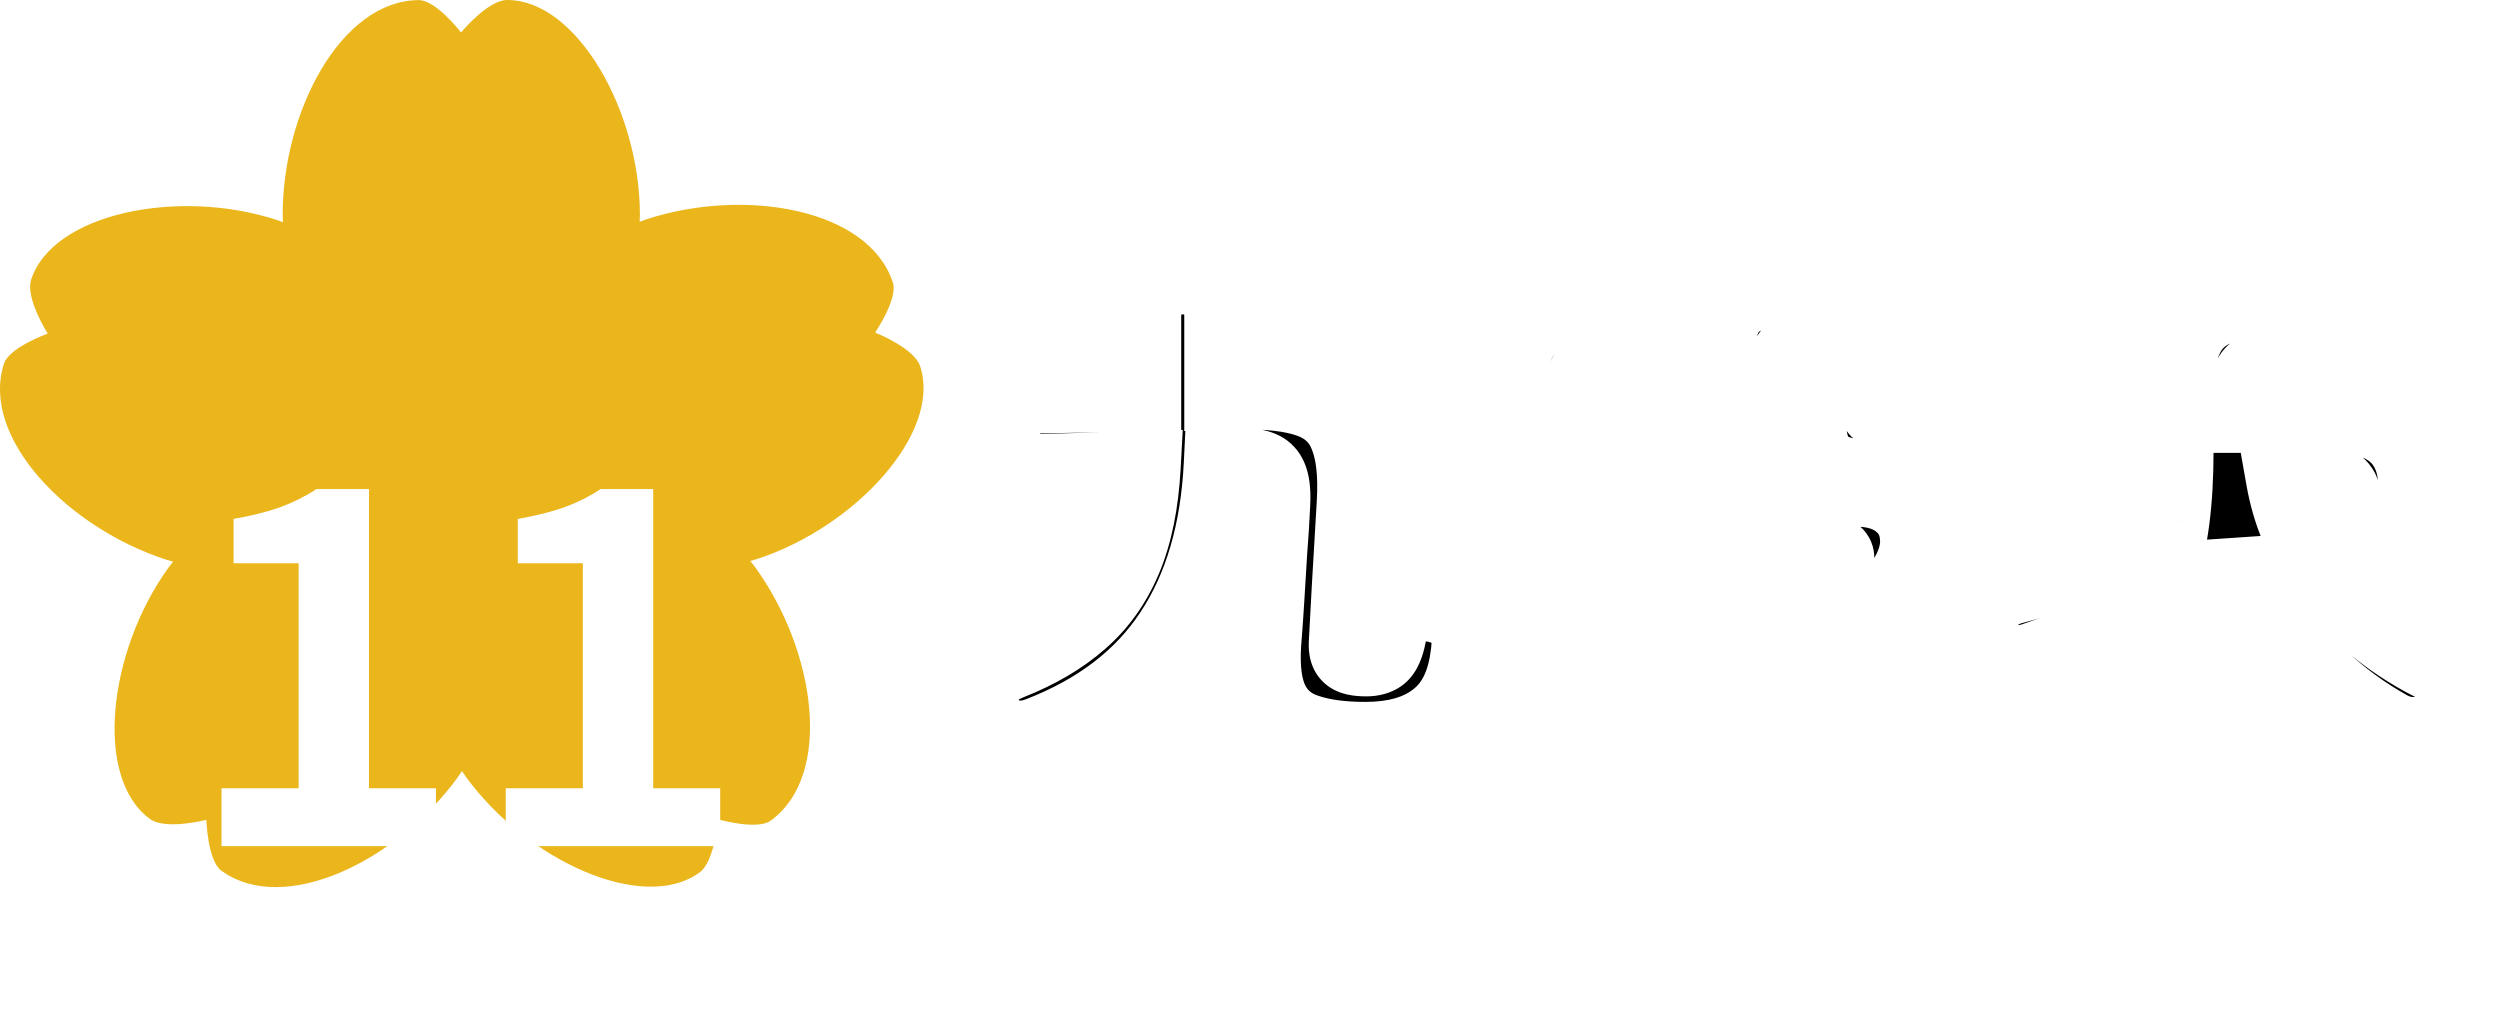 <svg width="157" height="65" viewBox="0 0 157 65" fill="none" xmlns="http://www.w3.org/2000/svg">
<mask id="path-1-outside-1_143_315" maskUnits="userSpaceOnUse" x="59" y="15" width="98" height="35" fill="black">
<rect fill="white" x="59" y="15" width="98" height="35"/>
<path d="M85.738 46.314C84.279 46.314 83.059 46.148 82.079 45.814C81.12 45.501 80.421 44.917 79.984 44.062C79.546 43.208 79.379 41.988 79.483 40.403C79.546 39.653 79.608 38.777 79.671 37.776C79.734 36.776 79.796 35.743 79.859 34.68C79.942 33.617 80.004 32.627 80.046 31.709C80.109 30.646 79.973 29.937 79.64 29.582C79.327 29.228 78.649 29.072 77.607 29.113L76.575 29.145C76.366 33.377 75.334 36.89 73.479 39.684C71.644 42.478 68.892 44.584 65.222 46.002C64.534 46.273 63.877 46.304 63.252 46.095C62.626 45.887 62.168 45.428 61.876 44.719C61.605 44.094 61.615 43.51 61.907 42.968C62.22 42.405 62.73 41.988 63.439 41.717C65.233 41.008 66.723 40.132 67.912 39.09C69.121 38.047 70.059 36.734 70.726 35.149C71.394 33.565 71.79 31.615 71.915 29.301L65.41 29.489C64.784 29.509 64.242 29.301 63.783 28.863C63.346 28.425 63.116 27.904 63.095 27.299C63.075 26.674 63.273 26.132 63.69 25.673C64.127 25.214 64.659 24.985 65.285 24.985L71.946 24.86V19.856C71.946 19.126 72.175 18.553 72.634 18.136C73.093 17.719 73.645 17.51 74.292 17.51C74.938 17.51 75.48 17.719 75.918 18.136C76.377 18.553 76.606 19.126 76.606 19.856V24.766L77.638 24.735C79.619 24.693 81.151 24.87 82.235 25.267C83.32 25.663 84.06 26.372 84.456 27.393C84.873 28.394 85.029 29.791 84.925 31.584C84.8 33.627 84.696 35.4 84.612 36.901C84.529 38.381 84.466 39.549 84.425 40.403C84.404 40.8 84.487 41.081 84.675 41.248C84.862 41.415 85.238 41.498 85.801 41.498C86.218 41.498 86.541 41.404 86.77 41.217C87.02 41.008 87.208 40.581 87.333 39.934C87.458 39.225 87.813 38.704 88.397 38.371C89.001 38.016 89.668 37.954 90.398 38.183C91.128 38.371 91.618 38.704 91.868 39.184C92.118 39.663 92.191 40.268 92.087 40.998C91.878 42.853 91.232 44.198 90.148 45.032C89.085 45.887 87.615 46.314 85.738 46.314ZM97.185 46.877C96.58 46.877 96.059 46.679 95.621 46.283C95.204 45.908 94.996 45.376 94.996 44.688V42.217C94.287 42.301 93.713 42.165 93.275 41.811C92.858 41.435 92.608 40.956 92.525 40.372C92.462 39.767 92.598 39.236 92.931 38.777C93.286 38.318 93.817 38.047 94.526 37.964L94.996 37.901V24.141C94.996 22.598 95.319 21.451 95.965 20.7C96.611 19.95 97.695 19.408 99.218 19.074C100.052 18.887 100.948 18.678 101.907 18.449C102.866 18.198 103.7 18 104.409 17.854C105.097 17.688 105.671 17.729 106.129 17.98C106.609 18.209 106.922 18.563 107.067 19.043C107.234 19.585 107.203 20.117 106.974 20.638C106.765 21.159 106.338 21.503 105.691 21.67C104.962 21.858 104.19 22.024 103.377 22.17C102.564 22.316 101.792 22.462 101.063 22.608C100.375 22.712 99.916 22.879 99.687 23.109C99.478 23.338 99.374 23.817 99.374 24.547H103.596C104.201 24.547 104.68 24.745 105.035 25.141C105.41 25.517 105.598 25.986 105.598 26.549C105.598 27.091 105.41 27.56 105.035 27.956C104.68 28.352 104.201 28.55 103.596 28.55H99.374V30.708H103.596C104.201 30.708 104.68 30.906 105.035 31.302C105.41 31.678 105.598 32.147 105.598 32.71C105.598 33.252 105.41 33.721 105.035 34.117C104.68 34.513 104.201 34.711 103.596 34.711H99.374V37.339C100.208 37.234 101.011 37.12 101.782 36.995C102.574 36.869 103.283 36.755 103.909 36.651C104.555 36.546 105.087 36.619 105.504 36.869C105.921 37.12 106.181 37.547 106.286 38.152C106.39 38.735 106.317 39.246 106.067 39.684C105.837 40.101 105.41 40.372 104.784 40.497C104.096 40.643 103.262 40.81 102.282 40.998C101.323 41.164 100.354 41.331 99.374 41.498V44.688C99.374 45.376 99.165 45.908 98.748 46.283C98.331 46.679 97.81 46.877 97.185 46.877ZM106.411 46.439C105.744 46.648 105.139 46.617 104.597 46.346C104.076 46.075 103.732 45.647 103.565 45.063C103.398 44.521 103.429 44 103.659 43.5C103.888 42.999 104.326 42.666 104.972 42.499C105.994 42.207 106.984 41.842 107.943 41.404C108.923 40.966 109.851 40.466 110.727 39.903C110.143 39.111 109.622 38.266 109.163 37.37C108.704 36.452 108.318 35.514 108.006 34.555H107.724C107.14 34.555 106.682 34.378 106.348 34.023C106.035 33.648 105.879 33.2 105.879 32.679C105.879 32.157 106.035 31.72 106.348 31.365C106.682 31.011 107.14 30.833 107.724 30.833H116.45C117.597 30.833 118.493 31.084 119.139 31.584C119.786 32.063 120.161 32.699 120.265 33.492C120.39 34.284 120.213 35.118 119.734 35.994C119.338 36.744 118.889 37.464 118.389 38.152C117.909 38.84 117.388 39.496 116.825 40.122C117.43 40.56 118.097 40.946 118.827 41.279C119.556 41.613 120.338 41.884 121.172 42.092C121.86 42.259 122.361 42.582 122.673 43.062C123.007 43.541 123.059 44.125 122.83 44.813C122.621 45.459 122.215 45.887 121.61 46.095C121.026 46.325 120.401 46.335 119.734 46.127C117.399 45.355 115.376 44.292 113.666 42.937C112.645 43.687 111.529 44.354 110.32 44.938C109.111 45.522 107.808 46.022 106.411 46.439ZM109.319 29.989C108.861 30.343 108.308 30.51 107.662 30.489C107.015 30.468 106.505 30.25 106.129 29.833C105.796 29.436 105.629 28.967 105.629 28.425C105.65 27.883 105.858 27.445 106.254 27.112C106.755 26.695 107.13 26.278 107.38 25.861C107.63 25.444 107.797 24.922 107.881 24.297C107.985 23.672 108.037 22.858 108.037 21.858C108.037 20.523 108.402 19.585 109.132 19.043C109.882 18.48 111.144 18.198 112.916 18.198C114.709 18.198 115.96 18.48 116.669 19.043C117.378 19.585 117.732 20.523 117.732 21.858V25.485C117.732 25.819 117.92 25.986 118.295 25.986C118.524 25.986 118.681 25.913 118.764 25.767C118.868 25.6 118.983 25.256 119.108 24.735C119.233 24.193 119.536 23.807 120.015 23.578C120.516 23.328 121.047 23.286 121.61 23.453C122.215 23.619 122.632 23.922 122.861 24.36C123.111 24.777 123.184 25.256 123.08 25.798C122.809 27.32 122.298 28.394 121.548 29.02C120.797 29.624 119.65 29.926 118.107 29.926C116.523 29.926 115.387 29.687 114.698 29.207C114.031 28.707 113.698 27.779 113.698 26.424V22.702C113.698 22.202 113.447 21.951 112.947 21.951C112.426 21.951 112.165 22.202 112.165 22.702C112.103 24.558 111.842 26.048 111.383 27.174C110.946 28.279 110.257 29.218 109.319 29.989ZM113.854 37.339C114.104 37.068 114.344 36.796 114.573 36.525C114.803 36.254 115.011 35.983 115.199 35.712C115.72 34.941 115.501 34.555 114.542 34.555H112.228C112.436 35.014 112.676 35.483 112.947 35.962C113.218 36.421 113.52 36.88 113.854 37.339ZM141.188 45.877C140.604 46.189 139.979 46.304 139.312 46.221C138.665 46.137 138.186 45.803 137.873 45.22C137.56 44.636 137.498 44.062 137.685 43.5C137.894 42.916 138.248 42.488 138.749 42.217C140.312 41.383 141.709 40.372 142.939 39.184C142.439 38.454 141.98 37.682 141.563 36.869C141.167 36.056 140.823 35.201 140.531 34.305C140.052 36.953 139.27 39.184 138.186 40.998C137.122 42.791 135.851 44.302 134.37 45.532C133.891 45.929 133.328 46.095 132.681 46.033C132.056 45.97 131.535 45.689 131.118 45.188C130.742 44.73 130.596 44.209 130.68 43.625C130.763 43.02 131.034 42.53 131.493 42.155C132.098 41.654 132.661 41.123 133.182 40.56C133.724 39.997 134.193 39.382 134.589 38.715C134.527 38.735 134.464 38.767 134.401 38.808C134.36 38.829 134.308 38.861 134.245 38.902C133.64 39.132 132.942 39.403 132.15 39.715C131.378 40.007 130.596 40.299 129.804 40.591C129.012 40.862 128.292 41.112 127.646 41.342C126.896 41.571 126.249 41.54 125.707 41.248C125.165 40.956 124.8 40.487 124.613 39.84C124.404 39.194 124.446 38.61 124.738 38.089C125.05 37.568 125.582 37.203 126.333 36.995C126.625 36.911 126.927 36.828 127.24 36.744C127.552 36.64 127.875 36.546 128.209 36.463V28.801H126.458C125.811 28.801 125.301 28.602 124.925 28.206C124.55 27.789 124.362 27.289 124.362 26.705C124.362 26.101 124.55 25.6 124.925 25.204C125.301 24.787 125.811 24.578 126.458 24.578H128.209V20.263C128.209 19.595 128.418 19.074 128.835 18.699C129.272 18.303 129.783 18.105 130.367 18.105C130.951 18.105 131.451 18.303 131.868 18.699C132.285 19.074 132.494 19.595 132.494 20.263V24.578H133.713C134.36 24.578 134.871 24.787 135.246 25.204C135.621 25.6 135.809 26.101 135.809 26.705C135.809 27.289 135.621 27.789 135.246 28.206C134.871 28.602 134.36 28.801 133.713 28.801H132.494V35.118L133.088 34.93C133.734 34.701 134.297 34.68 134.777 34.868C135.256 35.056 135.6 35.441 135.809 36.025C136.122 35.045 136.361 33.919 136.528 32.647C136.695 31.355 136.778 29.874 136.778 28.206V24.735C136.778 23.255 136.976 22.097 137.373 21.263C137.769 20.409 138.425 19.804 139.343 19.449C140.281 19.074 141.532 18.887 143.096 18.887H151.602C152.249 18.887 152.749 19.085 153.104 19.481C153.458 19.877 153.635 20.356 153.635 20.919C153.635 21.482 153.458 21.962 153.104 22.358C152.749 22.733 152.249 22.921 151.602 22.921H143.096C142.303 22.921 141.761 23.046 141.47 23.296C141.178 23.526 141.032 24.005 141.032 24.735V26.205H146.411C148.579 26.205 150.06 26.778 150.852 27.925C151.665 29.072 151.801 30.719 151.258 32.866C150.946 34.013 150.57 35.097 150.133 36.119C149.695 37.14 149.184 38.11 148.6 39.027C149.246 39.59 149.914 40.101 150.602 40.56C151.29 41.019 151.988 41.425 152.697 41.779C153.302 42.071 153.687 42.52 153.854 43.124C154.021 43.729 153.938 44.313 153.604 44.876C153.229 45.522 152.697 45.887 152.009 45.97C151.342 46.075 150.706 45.96 150.101 45.626C148.558 44.771 147.12 43.718 145.785 42.468C144.472 43.76 142.939 44.897 141.188 45.877ZM145.629 35.743C146.275 34.597 146.786 33.356 147.161 32.022C147.328 31.355 147.297 30.875 147.068 30.583C146.859 30.27 146.369 30.114 145.598 30.114H143.283C143.471 31.177 143.763 32.178 144.159 33.116C144.576 34.034 145.066 34.91 145.629 35.743Z"/>
</mask>
<path d="M85.738 46.314C84.279 46.314 83.059 46.148 82.079 45.814C81.12 45.501 80.421 44.917 79.984 44.062C79.546 43.208 79.379 41.988 79.483 40.403C79.546 39.653 79.608 38.777 79.671 37.776C79.734 36.776 79.796 35.743 79.859 34.68C79.942 33.617 80.004 32.627 80.046 31.709C80.109 30.646 79.973 29.937 79.64 29.582C79.327 29.228 78.649 29.072 77.607 29.113L76.575 29.145C76.366 33.377 75.334 36.89 73.479 39.684C71.644 42.478 68.892 44.584 65.222 46.002C64.534 46.273 63.877 46.304 63.252 46.095C62.626 45.887 62.168 45.428 61.876 44.719C61.605 44.094 61.615 43.51 61.907 42.968C62.22 42.405 62.73 41.988 63.439 41.717C65.233 41.008 66.723 40.132 67.912 39.09C69.121 38.047 70.059 36.734 70.726 35.149C71.394 33.565 71.79 31.615 71.915 29.301L65.41 29.489C64.784 29.509 64.242 29.301 63.783 28.863C63.346 28.425 63.116 27.904 63.095 27.299C63.075 26.674 63.273 26.132 63.69 25.673C64.127 25.214 64.659 24.985 65.285 24.985L71.946 24.86V19.856C71.946 19.126 72.175 18.553 72.634 18.136C73.093 17.719 73.645 17.51 74.292 17.51C74.938 17.51 75.48 17.719 75.918 18.136C76.377 18.553 76.606 19.126 76.606 19.856V24.766L77.638 24.735C79.619 24.693 81.151 24.87 82.235 25.267C83.32 25.663 84.06 26.372 84.456 27.393C84.873 28.394 85.029 29.791 84.925 31.584C84.8 33.627 84.696 35.4 84.612 36.901C84.529 38.381 84.466 39.549 84.425 40.403C84.404 40.8 84.487 41.081 84.675 41.248C84.862 41.415 85.238 41.498 85.801 41.498C86.218 41.498 86.541 41.404 86.77 41.217C87.02 41.008 87.208 40.581 87.333 39.934C87.458 39.225 87.813 38.704 88.397 38.371C89.001 38.016 89.668 37.954 90.398 38.183C91.128 38.371 91.618 38.704 91.868 39.184C92.118 39.663 92.191 40.268 92.087 40.998C91.878 42.853 91.232 44.198 90.148 45.032C89.085 45.887 87.615 46.314 85.738 46.314ZM97.185 46.877C96.58 46.877 96.059 46.679 95.621 46.283C95.204 45.908 94.996 45.376 94.996 44.688V42.217C94.287 42.301 93.713 42.165 93.275 41.811C92.858 41.435 92.608 40.956 92.525 40.372C92.462 39.767 92.598 39.236 92.931 38.777C93.286 38.318 93.817 38.047 94.526 37.964L94.996 37.901V24.141C94.996 22.598 95.319 21.451 95.965 20.7C96.611 19.95 97.695 19.408 99.218 19.074C100.052 18.887 100.948 18.678 101.907 18.449C102.866 18.198 103.7 18 104.409 17.854C105.097 17.688 105.671 17.729 106.129 17.98C106.609 18.209 106.922 18.563 107.067 19.043C107.234 19.585 107.203 20.117 106.974 20.638C106.765 21.159 106.338 21.503 105.691 21.67C104.962 21.858 104.19 22.024 103.377 22.17C102.564 22.316 101.792 22.462 101.063 22.608C100.375 22.712 99.916 22.879 99.687 23.109C99.478 23.338 99.374 23.817 99.374 24.547H103.596C104.201 24.547 104.68 24.745 105.035 25.141C105.41 25.517 105.598 25.986 105.598 26.549C105.598 27.091 105.41 27.56 105.035 27.956C104.68 28.352 104.201 28.55 103.596 28.55H99.374V30.708H103.596C104.201 30.708 104.68 30.906 105.035 31.302C105.41 31.678 105.598 32.147 105.598 32.71C105.598 33.252 105.41 33.721 105.035 34.117C104.68 34.513 104.201 34.711 103.596 34.711H99.374V37.339C100.208 37.234 101.011 37.12 101.782 36.995C102.574 36.869 103.283 36.755 103.909 36.651C104.555 36.546 105.087 36.619 105.504 36.869C105.921 37.12 106.181 37.547 106.286 38.152C106.39 38.735 106.317 39.246 106.067 39.684C105.837 40.101 105.41 40.372 104.784 40.497C104.096 40.643 103.262 40.81 102.282 40.998C101.323 41.164 100.354 41.331 99.374 41.498V44.688C99.374 45.376 99.165 45.908 98.748 46.283C98.331 46.679 97.81 46.877 97.185 46.877ZM106.411 46.439C105.744 46.648 105.139 46.617 104.597 46.346C104.076 46.075 103.732 45.647 103.565 45.063C103.398 44.521 103.429 44 103.659 43.5C103.888 42.999 104.326 42.666 104.972 42.499C105.994 42.207 106.984 41.842 107.943 41.404C108.923 40.966 109.851 40.466 110.727 39.903C110.143 39.111 109.622 38.266 109.163 37.37C108.704 36.452 108.318 35.514 108.006 34.555H107.724C107.14 34.555 106.682 34.378 106.348 34.023C106.035 33.648 105.879 33.2 105.879 32.679C105.879 32.157 106.035 31.72 106.348 31.365C106.682 31.011 107.14 30.833 107.724 30.833H116.45C117.597 30.833 118.493 31.084 119.139 31.584C119.786 32.063 120.161 32.699 120.265 33.492C120.39 34.284 120.213 35.118 119.734 35.994C119.338 36.744 118.889 37.464 118.389 38.152C117.909 38.84 117.388 39.496 116.825 40.122C117.43 40.56 118.097 40.946 118.827 41.279C119.556 41.613 120.338 41.884 121.172 42.092C121.86 42.259 122.361 42.582 122.673 43.062C123.007 43.541 123.059 44.125 122.83 44.813C122.621 45.459 122.215 45.887 121.61 46.095C121.026 46.325 120.401 46.335 119.734 46.127C117.399 45.355 115.376 44.292 113.666 42.937C112.645 43.687 111.529 44.354 110.32 44.938C109.111 45.522 107.808 46.022 106.411 46.439ZM109.319 29.989C108.861 30.343 108.308 30.51 107.662 30.489C107.015 30.468 106.505 30.25 106.129 29.833C105.796 29.436 105.629 28.967 105.629 28.425C105.65 27.883 105.858 27.445 106.254 27.112C106.755 26.695 107.13 26.278 107.38 25.861C107.63 25.444 107.797 24.922 107.881 24.297C107.985 23.672 108.037 22.858 108.037 21.858C108.037 20.523 108.402 19.585 109.132 19.043C109.882 18.48 111.144 18.198 112.916 18.198C114.709 18.198 115.96 18.48 116.669 19.043C117.378 19.585 117.732 20.523 117.732 21.858V25.485C117.732 25.819 117.92 25.986 118.295 25.986C118.524 25.986 118.681 25.913 118.764 25.767C118.868 25.6 118.983 25.256 119.108 24.735C119.233 24.193 119.536 23.807 120.015 23.578C120.516 23.328 121.047 23.286 121.61 23.453C122.215 23.619 122.632 23.922 122.861 24.36C123.111 24.777 123.184 25.256 123.08 25.798C122.809 27.32 122.298 28.394 121.548 29.02C120.797 29.624 119.65 29.926 118.107 29.926C116.523 29.926 115.387 29.687 114.698 29.207C114.031 28.707 113.698 27.779 113.698 26.424V22.702C113.698 22.202 113.447 21.951 112.947 21.951C112.426 21.951 112.165 22.202 112.165 22.702C112.103 24.558 111.842 26.048 111.383 27.174C110.946 28.279 110.257 29.218 109.319 29.989ZM113.854 37.339C114.104 37.068 114.344 36.796 114.573 36.525C114.803 36.254 115.011 35.983 115.199 35.712C115.72 34.941 115.501 34.555 114.542 34.555H112.228C112.436 35.014 112.676 35.483 112.947 35.962C113.218 36.421 113.52 36.88 113.854 37.339ZM141.188 45.877C140.604 46.189 139.979 46.304 139.312 46.221C138.665 46.137 138.186 45.803 137.873 45.22C137.56 44.636 137.498 44.062 137.685 43.5C137.894 42.916 138.248 42.488 138.749 42.217C140.312 41.383 141.709 40.372 142.939 39.184C142.439 38.454 141.98 37.682 141.563 36.869C141.167 36.056 140.823 35.201 140.531 34.305C140.052 36.953 139.27 39.184 138.186 40.998C137.122 42.791 135.851 44.302 134.37 45.532C133.891 45.929 133.328 46.095 132.681 46.033C132.056 45.97 131.535 45.689 131.118 45.188C130.742 44.73 130.596 44.209 130.68 43.625C130.763 43.02 131.034 42.53 131.493 42.155C132.098 41.654 132.661 41.123 133.182 40.56C133.724 39.997 134.193 39.382 134.589 38.715C134.527 38.735 134.464 38.767 134.401 38.808C134.36 38.829 134.308 38.861 134.245 38.902C133.64 39.132 132.942 39.403 132.15 39.715C131.378 40.007 130.596 40.299 129.804 40.591C129.012 40.862 128.292 41.112 127.646 41.342C126.896 41.571 126.249 41.54 125.707 41.248C125.165 40.956 124.8 40.487 124.613 39.84C124.404 39.194 124.446 38.61 124.738 38.089C125.05 37.568 125.582 37.203 126.333 36.995C126.625 36.911 126.927 36.828 127.24 36.744C127.552 36.64 127.875 36.546 128.209 36.463V28.801H126.458C125.811 28.801 125.301 28.602 124.925 28.206C124.55 27.789 124.362 27.289 124.362 26.705C124.362 26.101 124.55 25.6 124.925 25.204C125.301 24.787 125.811 24.578 126.458 24.578H128.209V20.263C128.209 19.595 128.418 19.074 128.835 18.699C129.272 18.303 129.783 18.105 130.367 18.105C130.951 18.105 131.451 18.303 131.868 18.699C132.285 19.074 132.494 19.595 132.494 20.263V24.578H133.713C134.36 24.578 134.871 24.787 135.246 25.204C135.621 25.6 135.809 26.101 135.809 26.705C135.809 27.289 135.621 27.789 135.246 28.206C134.871 28.602 134.36 28.801 133.713 28.801H132.494V35.118L133.088 34.93C133.734 34.701 134.297 34.68 134.777 34.868C135.256 35.056 135.6 35.441 135.809 36.025C136.122 35.045 136.361 33.919 136.528 32.647C136.695 31.355 136.778 29.874 136.778 28.206V24.735C136.778 23.255 136.976 22.097 137.373 21.263C137.769 20.409 138.425 19.804 139.343 19.449C140.281 19.074 141.532 18.887 143.096 18.887H151.602C152.249 18.887 152.749 19.085 153.104 19.481C153.458 19.877 153.635 20.356 153.635 20.919C153.635 21.482 153.458 21.962 153.104 22.358C152.749 22.733 152.249 22.921 151.602 22.921H143.096C142.303 22.921 141.761 23.046 141.47 23.296C141.178 23.526 141.032 24.005 141.032 24.735V26.205H146.411C148.579 26.205 150.06 26.778 150.852 27.925C151.665 29.072 151.801 30.719 151.258 32.866C150.946 34.013 150.57 35.097 150.133 36.119C149.695 37.14 149.184 38.11 148.6 39.027C149.246 39.59 149.914 40.101 150.602 40.56C151.29 41.019 151.988 41.425 152.697 41.779C153.302 42.071 153.687 42.52 153.854 43.124C154.021 43.729 153.938 44.313 153.604 44.876C153.229 45.522 152.697 45.887 152.009 45.97C151.342 46.075 150.706 45.96 150.101 45.626C148.558 44.771 147.12 43.718 145.785 42.468C144.472 43.76 142.939 44.897 141.188 45.877ZM145.629 35.743C146.275 34.597 146.786 33.356 147.161 32.022C147.328 31.355 147.297 30.875 147.068 30.583C146.859 30.27 146.369 30.114 145.598 30.114H143.283C143.471 31.177 143.763 32.178 144.159 33.116C144.576 34.034 145.066 34.91 145.629 35.743Z" fill="black"/>
<path d="M82.079 45.814L82.799 43.699L82.785 43.695L82.772 43.69L82.079 45.814ZM79.984 44.062L81.972 43.044L81.972 43.044L79.984 44.062ZM79.483 40.403L77.257 40.218L77.255 40.237L77.254 40.257L79.483 40.403ZM79.671 37.776L77.441 37.637L77.441 37.637L79.671 37.776ZM79.859 34.68L77.632 34.505L77.63 34.527L77.629 34.549L79.859 34.68ZM80.046 31.709L77.816 31.578L77.815 31.593L77.815 31.608L80.046 31.709ZM79.64 29.582L77.965 31.06L77.988 31.087L78.013 31.113L79.64 29.582ZM77.607 29.113L77.674 31.346L77.685 31.346L77.696 31.345L77.607 29.113ZM76.575 29.145L76.507 26.912L74.445 26.974L74.344 29.035L76.575 29.145ZM73.479 39.684L71.618 38.448L71.611 38.458L73.479 39.684ZM65.222 46.002L64.417 43.918L64.41 43.92L64.403 43.923L65.222 46.002ZM63.252 46.095L63.958 43.976L63.958 43.976L63.252 46.095ZM61.876 44.719L63.941 43.869L63.934 43.85L63.925 43.831L61.876 44.719ZM61.907 42.968L59.954 41.883L59.947 41.896L59.94 41.909L61.907 42.968ZM63.439 41.717L64.237 43.803L64.249 43.799L64.261 43.794L63.439 41.717ZM67.912 39.09L66.453 37.398L66.446 37.404L66.439 37.41L67.912 39.09ZM71.915 29.301L74.145 29.422L74.276 26.998L71.85 27.068L71.915 29.301ZM65.41 29.489L65.345 27.256L65.335 27.256L65.41 29.489ZM63.783 28.863L62.204 30.443L62.222 30.461L62.241 30.479L63.783 28.863ZM63.095 27.299L60.863 27.374L60.863 27.376L63.095 27.299ZM63.69 25.673L62.074 24.131L62.055 24.15L62.037 24.17L63.69 25.673ZM65.285 24.985V27.219H65.306L65.327 27.219L65.285 24.985ZM71.946 24.86L71.988 27.093L74.18 27.052V24.86H71.946ZM72.634 18.136L74.137 19.789L74.137 19.789L72.634 18.136ZM75.918 18.136L74.377 19.754L74.396 19.771L74.415 19.789L75.918 18.136ZM76.606 24.766H74.372V27.069L76.674 26.999L76.606 24.766ZM77.638 24.735L77.591 22.501L77.581 22.502L77.57 22.502L77.638 24.735ZM84.456 27.393L82.373 28.201L82.383 28.227L82.394 28.252L84.456 27.393ZM84.925 31.584L87.155 31.721L87.155 31.714L84.925 31.584ZM84.612 36.901L86.843 37.026L86.843 37.025L84.612 36.901ZM84.425 40.403L86.656 40.521L86.656 40.512L84.425 40.403ZM84.675 41.248L86.159 39.578L86.159 39.578L84.675 41.248ZM86.77 41.217L88.185 42.946L88.193 42.939L88.2 42.933L86.77 41.217ZM87.333 39.934L89.526 40.359L89.53 40.341L89.533 40.322L87.333 39.934ZM88.397 38.371L89.505 40.31L89.516 40.304L89.526 40.298L88.397 38.371ZM90.398 38.183L89.728 40.314L89.785 40.332L89.842 40.346L90.398 38.183ZM91.868 39.184L93.849 38.15L93.849 38.15L91.868 39.184ZM92.087 40.998L89.876 40.682L89.871 40.715L89.867 40.748L92.087 40.998ZM90.148 45.032L88.786 43.261L88.767 43.276L88.748 43.291L90.148 45.032ZM85.738 44.08C84.431 44.08 83.474 43.929 82.799 43.699L81.359 47.929C82.644 48.366 84.126 48.548 85.738 48.548V44.08ZM82.772 43.69C82.342 43.55 82.126 43.345 81.972 43.044L77.995 45.081C78.717 46.49 79.898 47.452 81.386 47.938L82.772 43.69ZM81.972 43.044C81.802 42.712 81.619 41.967 81.712 40.55L77.254 40.257C77.139 42.009 77.29 43.703 77.995 45.081L81.972 43.044ZM81.71 40.589C81.774 39.819 81.837 38.927 81.9 37.916L77.441 37.637C77.379 38.627 77.318 39.487 77.257 40.218L81.71 40.589ZM81.9 37.916C81.963 36.912 82.026 35.877 82.089 34.811L77.629 34.549C77.566 35.61 77.504 36.639 77.441 37.637L81.9 37.916ZM82.086 34.855C82.171 33.771 82.235 32.756 82.278 31.811L77.815 31.608C77.774 32.497 77.713 33.463 77.632 34.505L82.086 34.855ZM82.276 31.84C82.314 31.203 82.3 30.56 82.186 29.96C82.074 29.378 81.832 28.653 81.266 28.051L78.013 31.113C77.893 30.986 77.833 30.872 77.809 30.816C77.785 30.763 77.788 30.75 77.797 30.799C77.818 30.909 77.841 31.152 77.816 31.578L82.276 31.84ZM81.315 28.104C80.736 27.448 79.988 27.159 79.399 27.023C78.796 26.883 78.149 26.856 77.517 26.881L77.696 31.345C77.893 31.337 78.05 31.34 78.172 31.348C78.294 31.356 78.365 31.369 78.395 31.376C78.425 31.383 78.389 31.378 78.313 31.339C78.233 31.298 78.1 31.213 77.965 31.06L81.315 28.104ZM77.539 26.88L76.507 26.912L76.642 31.377L77.674 31.346L77.539 26.88ZM74.344 29.035C74.15 32.97 73.199 36.067 71.618 38.448L75.339 40.92C77.469 37.713 78.583 33.784 78.806 29.255L74.344 29.035ZM71.611 38.458C70.075 40.797 67.731 42.637 64.417 43.918L66.027 48.085C70.052 46.53 73.212 44.159 75.346 40.91L71.611 38.458ZM64.403 43.923C64.14 44.027 64.025 43.999 63.958 43.976L62.545 48.215C63.729 48.609 64.928 48.518 66.041 48.08L64.403 43.923ZM63.958 43.976C63.958 43.976 63.961 43.977 63.966 43.979C63.971 43.982 63.977 43.985 63.985 43.99C64 43.999 64.012 44.009 64.018 44.015C64.032 44.029 63.995 43.999 63.941 43.869L59.81 45.57C60.305 46.771 61.201 47.767 62.545 48.215L63.958 43.976ZM63.925 43.831C63.896 43.762 63.915 43.776 63.914 43.852C63.913 43.888 63.908 43.926 63.898 43.962C63.889 43.997 63.878 44.019 63.874 44.027L59.94 41.909C59.286 43.123 59.316 44.431 59.826 45.608L63.925 43.831ZM63.86 44.053C63.873 44.029 63.927 43.922 64.237 43.803L62.642 39.63C61.534 40.054 60.566 40.782 59.954 41.883L63.86 44.053ZM64.261 43.794C66.242 43.011 67.966 42.013 69.385 40.769L66.439 37.41C65.48 38.251 64.223 39.005 62.618 39.639L64.261 43.794ZM69.37 40.782C70.86 39.497 71.995 37.894 72.785 36.016L68.668 34.282C68.124 35.574 67.382 36.597 66.453 37.398L69.37 40.782ZM72.785 36.016C73.58 34.128 74.011 31.909 74.145 29.422L69.684 29.18C69.569 31.322 69.207 33.001 68.668 34.282L72.785 36.016ZM71.85 27.068L65.345 27.256L65.474 31.722L71.979 31.534L71.85 27.068ZM65.335 27.256C65.314 27.257 65.307 27.255 65.311 27.256C65.312 27.256 65.316 27.256 65.32 27.258C65.325 27.259 65.331 27.261 65.336 27.263C65.341 27.265 65.346 27.267 65.35 27.269C65.351 27.27 65.353 27.27 65.354 27.271C65.355 27.272 65.355 27.272 65.355 27.272C65.355 27.272 65.353 27.27 65.348 27.267C65.343 27.263 65.336 27.257 65.326 27.247L62.241 30.479C63.127 31.325 64.25 31.762 65.484 31.721L65.335 27.256ZM65.363 27.284C65.342 27.262 65.331 27.248 65.328 27.243C65.325 27.239 65.326 27.239 65.328 27.244C65.33 27.249 65.331 27.253 65.331 27.253C65.331 27.252 65.329 27.243 65.328 27.222L60.863 27.376C60.904 28.561 61.376 29.615 62.204 30.443L65.363 27.284ZM65.328 27.225C65.327 27.197 65.329 27.184 65.329 27.181C65.33 27.179 65.329 27.183 65.326 27.19C65.325 27.194 65.324 27.197 65.323 27.199C65.322 27.202 65.321 27.203 65.321 27.202C65.321 27.202 65.327 27.193 65.343 27.176L62.037 24.17C61.224 25.064 60.823 26.173 60.863 27.374L65.328 27.225ZM65.305 27.215C65.323 27.197 65.331 27.192 65.329 27.194C65.327 27.195 65.324 27.197 65.319 27.2C65.314 27.202 65.308 27.205 65.302 27.208C65.295 27.211 65.288 27.214 65.282 27.216C65.275 27.218 65.27 27.219 65.267 27.219C65.261 27.221 65.265 27.219 65.285 27.219V22.751C64.039 22.751 62.926 23.237 62.074 24.131L65.305 27.215ZM65.327 27.219L71.988 27.093L71.904 22.626L65.243 22.752L65.327 27.219ZM74.18 24.86V19.856H69.712V24.86H74.18ZM74.18 19.856C74.18 19.725 74.2 19.688 74.192 19.708C74.188 19.718 74.18 19.734 74.168 19.753C74.155 19.771 74.143 19.783 74.137 19.789L71.132 16.483C70.124 17.399 69.712 18.619 69.712 19.856H74.18ZM74.137 19.789C74.154 19.773 74.166 19.765 74.171 19.762C74.176 19.759 74.179 19.758 74.181 19.757C74.183 19.756 74.213 19.744 74.292 19.744V15.277C73.116 15.277 72.02 15.675 71.132 16.483L74.137 19.789ZM74.292 19.744C74.333 19.744 74.359 19.748 74.371 19.75C74.383 19.752 74.385 19.753 74.381 19.752C74.377 19.75 74.372 19.748 74.368 19.745C74.365 19.743 74.368 19.744 74.377 19.754L77.459 16.518C76.575 15.677 75.468 15.277 74.292 15.277V19.744ZM74.415 19.789C74.409 19.783 74.397 19.771 74.384 19.753C74.372 19.734 74.364 19.718 74.36 19.708C74.352 19.688 74.372 19.725 74.372 19.856H78.84C78.84 18.619 78.428 17.399 77.421 16.483L74.415 19.789ZM74.372 19.856V24.766H78.84V19.856H74.372ZM76.674 26.999L77.706 26.968L77.57 22.502L76.538 22.533L76.674 26.999ZM77.685 26.968C79.558 26.929 80.767 27.108 81.469 27.365L83.002 23.168C81.535 22.632 79.679 22.457 77.591 22.501L77.685 26.968ZM81.469 27.365C81.986 27.554 82.223 27.814 82.373 28.201L86.539 26.586C85.896 24.929 84.654 23.772 83.002 23.168L81.469 27.365ZM82.394 28.252C82.622 28.8 82.791 29.805 82.695 31.454L87.155 31.714C87.268 29.777 87.124 27.988 86.518 26.534L82.394 28.252ZM82.695 31.448C82.57 33.494 82.466 35.27 82.382 36.777L86.843 37.025C86.926 35.529 87.03 33.761 87.155 31.721L82.695 31.448ZM82.382 36.775C82.298 38.258 82.236 39.431 82.193 40.295L86.656 40.512C86.697 39.666 86.759 38.505 86.843 37.026L82.382 36.775ZM82.194 40.286C82.158 40.966 82.26 42.09 83.191 42.917L86.159 39.578C86.426 39.816 86.557 40.087 86.613 40.277C86.664 40.449 86.654 40.548 86.656 40.521L82.194 40.286ZM83.191 42.917C83.681 43.353 84.234 43.532 84.612 43.616C85.014 43.705 85.424 43.732 85.801 43.732V39.264C85.615 39.264 85.555 39.249 85.582 39.255C85.599 39.259 85.664 39.274 85.758 39.316C85.852 39.358 86 39.437 86.159 39.578L83.191 42.917ZM85.801 43.732C86.527 43.732 87.421 43.57 88.185 42.946L85.356 39.488C85.66 39.238 85.909 39.264 85.801 39.264V43.732ZM88.2 42.933C89.088 42.193 89.387 41.077 89.526 40.359L85.14 39.51C85.12 39.615 85.1 39.695 85.083 39.753C85.066 39.812 85.054 39.839 85.053 39.842C85.052 39.845 85.066 39.81 85.106 39.752C85.146 39.694 85.221 39.6 85.34 39.5L88.2 42.933ZM89.533 40.322C89.541 40.277 89.549 40.255 89.551 40.249C89.552 40.246 89.552 40.247 89.55 40.251C89.548 40.255 89.545 40.261 89.54 40.268C89.535 40.275 89.53 40.282 89.523 40.289C89.517 40.297 89.511 40.303 89.506 40.307C89.495 40.317 89.493 40.317 89.505 40.31L87.288 36.431C86.083 37.12 85.364 38.236 85.133 39.546L89.533 40.322ZM89.526 40.298C89.547 40.286 89.557 40.282 89.558 40.282C89.558 40.282 89.558 40.282 89.559 40.282C89.561 40.282 89.572 40.281 89.598 40.284C89.624 40.287 89.666 40.295 89.728 40.314L91.068 36.052C89.798 35.653 88.469 35.739 87.267 36.443L89.526 40.298ZM89.842 40.346C89.929 40.369 89.987 40.39 90.023 40.405C90.058 40.42 90.066 40.427 90.056 40.42C90.045 40.413 90.017 40.392 89.983 40.355C89.949 40.317 89.915 40.27 89.888 40.217L93.849 38.15C93.204 36.916 92.048 36.301 90.954 36.019L89.842 40.346ZM89.888 40.217C89.855 40.156 89.937 40.25 89.876 40.682L94.298 41.314C94.445 40.286 94.381 39.171 93.849 38.15L89.888 40.217ZM89.867 40.748C89.701 42.228 89.235 42.916 88.786 43.261L91.51 46.803C93.23 45.48 94.056 43.479 94.307 41.247L89.867 40.748ZM88.748 43.291C88.208 43.726 87.295 44.08 85.738 44.08V48.548C87.934 48.548 89.962 48.048 91.548 46.773L88.748 43.291ZM95.621 46.283L97.12 44.627L97.115 44.623L95.621 46.283ZM94.996 42.217H97.229V39.705L94.734 39.999L94.996 42.217ZM93.275 41.811L91.781 43.471L91.824 43.51L91.87 43.547L93.275 41.811ZM92.525 40.372L90.303 40.602L90.307 40.645L90.313 40.688L92.525 40.372ZM92.931 38.777L91.164 37.411L91.144 37.437L91.125 37.463L92.931 38.777ZM94.526 37.964L94.787 40.183L94.805 40.181L94.822 40.178L94.526 37.964ZM94.996 37.901L95.291 40.116L97.229 39.857V37.901H94.996ZM95.965 20.7L94.272 19.243L94.272 19.243L95.965 20.7ZM99.218 19.074L99.696 21.256L99.708 21.254L99.218 19.074ZM101.907 18.449L102.427 20.621L102.449 20.616L102.471 20.61L101.907 18.449ZM104.409 17.854L104.86 20.043L104.898 20.035L104.935 20.026L104.409 17.854ZM106.129 17.98L105.06 19.941L105.112 19.969L105.165 19.995L106.129 17.98ZM107.067 19.043L104.93 19.693L104.932 19.7L107.067 19.043ZM106.974 20.638L104.929 19.738L104.914 19.773L104.9 19.808L106.974 20.638ZM105.691 21.67L106.248 23.834L106.25 23.833L105.691 21.67ZM103.377 22.17L103.772 24.369L103.772 24.369L103.377 22.17ZM101.063 22.608L101.397 24.817L101.449 24.809L101.501 24.799L101.063 22.608ZM99.687 23.109L98.107 21.529L98.07 21.567L98.034 21.606L99.687 23.109ZM99.374 24.547H97.14V26.781H99.374V24.547ZM105.035 25.141L103.37 26.631L103.411 26.677L103.455 26.721L105.035 25.141ZM105.035 27.956L103.413 26.42L103.391 26.443L103.37 26.467L105.035 27.956ZM99.374 28.55V26.317H97.14V28.55H99.374ZM99.374 30.708H97.14V32.942H99.374V30.708ZM105.035 31.302L103.37 32.792L103.411 32.838L103.455 32.882L105.035 31.302ZM105.035 34.117L103.413 32.581L103.391 32.604L103.37 32.628L105.035 34.117ZM99.374 34.711V32.477H97.14V34.711H99.374ZM99.374 37.339H97.14V39.869L99.651 39.555L99.374 37.339ZM101.782 36.995L101.434 34.788L101.424 34.789L101.782 36.995ZM103.909 36.651L103.553 34.445L103.541 34.447L103.909 36.651ZM105.504 36.869L104.354 38.785L104.354 38.785L105.504 36.869ZM106.286 38.152L104.084 38.531L104.086 38.544L106.286 38.152ZM106.067 39.684L104.127 38.576L104.118 38.592L104.109 38.608L106.067 39.684ZM104.784 40.497L104.346 38.307L104.334 38.309L104.321 38.312L104.784 40.497ZM102.282 40.998L102.665 43.199L102.684 43.195L102.703 43.192L102.282 40.998ZM99.374 41.498L98.999 39.296L97.14 39.612V41.498H99.374ZM98.748 46.283L97.254 44.623L97.232 44.643L97.21 44.663L98.748 46.283ZM106.411 46.439L105.772 44.299L105.758 44.303L105.744 44.307L106.411 46.439ZM104.597 46.346L103.566 48.328L103.582 48.336L103.598 48.344L104.597 46.346ZM103.565 45.063L105.713 44.45L105.706 44.428L105.7 44.406L103.565 45.063ZM103.659 43.5L105.689 44.43L103.659 43.5ZM104.972 42.499L105.53 44.662L105.558 44.655L105.586 44.647L104.972 42.499ZM107.943 41.404L107.032 39.365L107.024 39.368L107.015 39.372L107.943 41.404ZM110.727 39.903L111.935 41.782L113.937 40.495L112.525 38.578L110.727 39.903ZM109.163 37.37L107.165 38.369L107.169 38.378L107.174 38.387L109.163 37.37ZM108.006 34.555L110.13 33.862L109.627 32.321H108.006V34.555ZM106.348 34.023L104.632 35.453L104.675 35.505L104.721 35.554L106.348 34.023ZM106.348 31.365L104.721 29.834L104.697 29.86L104.673 29.887L106.348 31.365ZM119.139 31.584L117.772 33.35L117.79 33.364L117.808 33.378L119.139 31.584ZM120.265 33.492L118.051 33.783L118.054 33.812L118.059 33.84L120.265 33.492ZM119.734 35.994L117.774 34.921L117.766 34.936L117.758 34.951L119.734 35.994ZM118.389 38.152L116.582 36.838L116.569 36.856L116.556 36.874L118.389 38.152ZM116.825 40.122L115.165 38.628L113.503 40.474L115.515 41.931L116.825 40.122ZM121.172 42.092L120.631 44.26L120.638 44.261L120.646 44.263L121.172 42.092ZM122.673 43.062L120.802 44.282L120.821 44.31L120.84 44.337L122.673 43.062ZM122.83 44.813L120.711 44.107L120.707 44.117L120.704 44.127L122.83 44.813ZM121.61 46.095L120.882 43.983L120.837 43.999L120.793 44.016L121.61 46.095ZM119.734 46.127L119.033 48.248L119.05 48.254L119.067 48.259L119.734 46.127ZM113.666 42.937L115.054 41.186L113.718 40.127L112.344 41.136L113.666 42.937ZM110.32 44.938L109.349 42.926L109.349 42.926L110.32 44.938ZM109.319 29.989L110.685 31.757L110.712 31.736L110.738 31.715L109.319 29.989ZM107.662 30.489L107.59 32.722L107.59 32.722L107.662 30.489ZM106.129 29.833L104.42 31.271L104.444 31.3L104.469 31.327L106.129 29.833ZM105.629 28.425L103.397 28.339L103.395 28.382V28.425H105.629ZM106.254 27.112L104.824 25.396L104.815 25.403L106.254 27.112ZM107.38 25.861L105.465 24.711L105.465 24.711L107.38 25.861ZM107.881 24.297L105.677 23.93L105.671 23.966L105.666 24.002L107.881 24.297ZM109.132 19.043L110.464 20.836L110.472 20.83L109.132 19.043ZM116.669 19.043L115.28 20.792L115.296 20.805L115.312 20.817L116.669 19.043ZM118.764 25.767L116.87 24.583L116.846 24.62L116.825 24.659L118.764 25.767ZM119.108 24.735L121.28 25.256L121.283 25.247L121.285 25.237L119.108 24.735ZM120.015 23.578L120.979 25.593L120.997 25.584L121.014 25.576L120.015 23.578ZM121.61 23.453L120.976 25.595L120.996 25.6L121.016 25.606L121.61 23.453ZM122.861 24.36L120.882 25.396L120.912 25.453L120.946 25.509L122.861 24.36ZM123.08 25.798L120.886 25.376L120.883 25.391L120.881 25.407L123.08 25.798ZM121.548 29.02L122.949 30.759L122.963 30.747L122.978 30.736L121.548 29.02ZM114.698 29.207L113.358 30.994L113.389 31.018L113.421 31.04L114.698 29.207ZM112.165 22.702L114.398 22.777L114.399 22.74V22.702H112.165ZM111.383 27.174L109.315 26.331L109.311 26.341L109.307 26.351L111.383 27.174ZM113.854 37.339L112.047 38.652L113.649 40.854L115.496 38.854L113.854 37.339ZM114.573 36.525L116.279 37.968L116.279 37.968L114.573 36.525ZM115.199 35.712L117.036 36.984L117.043 36.973L117.05 36.963L115.199 35.712ZM112.228 34.555V32.321H108.759L110.194 35.48L112.228 34.555ZM112.947 35.962L111.002 37.062L111.013 37.08L111.024 37.099L112.947 35.962ZM97.185 44.643C97.156 44.643 97.14 44.641 97.134 44.64C97.128 44.639 97.129 44.639 97.134 44.641C97.136 44.641 97.138 44.642 97.139 44.643C97.141 44.644 97.142 44.644 97.141 44.644C97.141 44.644 97.134 44.639 97.12 44.627L94.122 47.94C94.981 48.717 96.041 49.111 97.185 49.111V44.643ZM97.115 44.623C97.138 44.643 97.163 44.671 97.186 44.704C97.209 44.737 97.223 44.766 97.231 44.787C97.248 44.828 97.229 44.809 97.229 44.688H92.762C92.762 45.854 93.135 47.051 94.127 47.944L97.115 44.623ZM97.229 44.688V42.217H92.762V44.688H97.229ZM94.734 39.999C94.586 40.016 94.533 40.001 94.548 40.004C94.555 40.006 94.576 40.012 94.603 40.025C94.631 40.039 94.658 40.056 94.681 40.075L91.87 43.547C92.893 44.375 94.118 44.57 95.257 44.436L94.734 39.999ZM94.77 40.15C94.759 40.141 94.755 40.136 94.755 40.135C94.755 40.135 94.755 40.135 94.755 40.136C94.755 40.136 94.755 40.136 94.755 40.136C94.755 40.136 94.755 40.135 94.754 40.133C94.753 40.131 94.752 40.127 94.75 40.122C94.747 40.111 94.741 40.09 94.736 40.056L90.313 40.688C90.467 41.761 90.954 42.727 91.781 43.471L94.77 40.15ZM94.747 40.142C94.743 40.107 94.744 40.085 94.744 40.075C94.745 40.066 94.746 40.066 94.744 40.072C94.743 40.078 94.74 40.085 94.737 40.091C94.734 40.097 94.733 40.097 94.738 40.091L91.125 37.463C90.442 38.401 90.188 39.492 90.303 40.602L94.747 40.142ZM94.699 40.143C94.687 40.159 94.67 40.177 94.65 40.193C94.631 40.209 94.616 40.217 94.611 40.22C94.6 40.226 94.645 40.199 94.787 40.183L94.265 35.745C93.107 35.882 91.967 36.372 91.164 37.411L94.699 40.143ZM94.822 40.178L95.291 40.116L94.7 35.687L94.231 35.75L94.822 40.178ZM97.229 37.901V24.141H92.762V37.901H97.229ZM97.229 24.141C97.229 22.849 97.51 22.33 97.658 22.158L94.272 19.243C93.128 20.572 92.762 22.347 92.762 24.141H97.229ZM97.658 22.158C97.853 21.931 98.394 21.542 99.696 21.256L98.739 16.892C96.997 17.274 95.369 17.969 94.272 19.243L97.658 22.158ZM99.708 21.254C100.553 21.063 101.459 20.853 102.427 20.621L101.388 16.276C100.437 16.503 99.55 16.71 98.727 16.895L99.708 21.254ZM102.471 20.61C103.405 20.366 104.2 20.178 104.86 20.043L103.959 15.666C103.201 15.822 102.327 16.03 101.343 16.287L102.471 20.61ZM104.935 20.026C105.104 19.985 105.184 19.988 105.193 19.989C105.196 19.989 105.182 19.988 105.156 19.981C105.129 19.973 105.095 19.96 105.06 19.941L107.199 16.018C106.102 15.42 104.917 15.433 103.883 15.683L104.935 20.026ZM105.165 19.995C105.168 19.996 105.114 19.97 105.048 19.895C104.981 19.819 104.945 19.74 104.93 19.693L109.205 18.392C108.864 17.274 108.099 16.445 107.093 15.964L105.165 19.995ZM104.932 19.7C104.938 19.718 104.939 19.727 104.939 19.727C104.939 19.727 104.939 19.723 104.939 19.717C104.939 19.711 104.94 19.707 104.94 19.708C104.94 19.709 104.937 19.719 104.929 19.738L109.018 21.538C109.463 20.527 109.528 19.443 109.203 18.386L104.932 19.7ZM104.9 19.808C104.914 19.771 104.939 19.724 104.976 19.673C105.014 19.622 105.056 19.579 105.096 19.547C105.177 19.481 105.214 19.486 105.133 19.507L106.25 23.833C107.437 23.526 108.523 22.779 109.048 21.468L104.9 19.808ZM105.135 19.506C104.464 19.679 103.746 19.834 102.982 19.972L103.772 24.369C104.634 24.214 105.46 24.036 106.248 23.834L105.135 19.506ZM102.982 19.972C102.156 20.12 101.37 20.268 100.625 20.418L101.501 24.799C102.215 24.656 102.972 24.513 103.772 24.369L102.982 19.972ZM100.728 20.399C100.004 20.509 98.889 20.747 98.107 21.529L101.266 24.688C101.158 24.796 101.064 24.857 101.016 24.884C100.968 24.912 100.947 24.918 100.966 24.911C100.984 24.904 101.028 24.89 101.104 24.872C101.178 24.854 101.275 24.835 101.397 24.817L100.728 20.399ZM98.034 21.606C97.554 22.133 97.361 22.745 97.269 23.166C97.171 23.617 97.14 24.092 97.14 24.547H101.608C101.608 24.416 101.613 24.315 101.619 24.239C101.626 24.161 101.633 24.123 101.635 24.115C101.637 24.105 101.629 24.15 101.594 24.229C101.559 24.308 101.484 24.453 101.34 24.611L98.034 21.606ZM99.374 26.781H103.596V22.313H99.374V26.781ZM103.596 26.781C103.653 26.781 103.628 26.79 103.556 26.761C103.522 26.746 103.485 26.726 103.449 26.701C103.414 26.675 103.387 26.651 103.37 26.631L106.699 23.652C105.861 22.714 104.739 22.313 103.596 22.313V26.781ZM103.455 26.721C103.45 26.716 103.437 26.702 103.422 26.68C103.407 26.657 103.393 26.631 103.383 26.604C103.36 26.547 103.364 26.519 103.364 26.549H107.831C107.831 25.433 107.436 24.383 106.614 23.562L103.455 26.721ZM103.364 26.549C103.364 26.555 103.363 26.549 103.366 26.534C103.369 26.519 103.374 26.499 103.383 26.477C103.391 26.456 103.401 26.439 103.408 26.427C103.416 26.416 103.419 26.413 103.413 26.42L106.656 29.492C107.422 28.684 107.831 27.667 107.831 26.549H103.364ZM103.37 26.467C103.387 26.447 103.414 26.422 103.449 26.397C103.485 26.371 103.522 26.351 103.556 26.337C103.628 26.308 103.653 26.317 103.596 26.317V30.784C104.739 30.784 105.861 30.383 106.699 29.446L103.37 26.467ZM103.596 26.317H99.374V30.784H103.596V26.317ZM97.14 28.55V30.708H101.608V28.55H97.14ZM99.374 32.942H103.596V28.474H99.374V32.942ZM103.596 32.942C103.653 32.942 103.628 32.951 103.556 32.922C103.522 32.907 103.485 32.887 103.449 32.862C103.414 32.837 103.387 32.812 103.37 32.792L106.699 29.813C105.861 28.875 104.739 28.474 103.596 28.474V32.942ZM103.455 32.882C103.45 32.877 103.437 32.863 103.422 32.841C103.407 32.818 103.393 32.792 103.383 32.766C103.36 32.708 103.364 32.68 103.364 32.71H107.831C107.831 31.594 107.436 30.544 106.614 29.723L103.455 32.882ZM103.364 32.71C103.364 32.716 103.363 32.71 103.366 32.695C103.369 32.68 103.374 32.66 103.383 32.639C103.391 32.617 103.401 32.6 103.408 32.588C103.416 32.577 103.419 32.575 103.413 32.581L106.656 35.654C107.422 34.846 107.831 33.828 107.831 32.71H103.364ZM103.37 32.628C103.387 32.608 103.414 32.583 103.449 32.558C103.485 32.532 103.522 32.513 103.556 32.498C103.628 32.469 103.653 32.477 103.596 32.477V36.945C104.739 36.945 105.861 36.544 106.699 35.607L103.37 32.628ZM103.596 32.477H99.374V36.945H103.596V32.477ZM97.14 34.711V37.339H101.608V34.711H97.14ZM99.651 39.555C100.51 39.448 101.34 39.329 102.14 39.2L101.424 34.789C100.682 34.91 99.906 35.021 99.097 35.122L99.651 39.555ZM102.13 39.201C102.927 39.075 103.643 38.959 104.276 38.854L103.541 34.447C102.924 34.55 102.221 34.664 101.434 34.788L102.13 39.201ZM104.264 38.856C104.416 38.831 104.484 38.84 104.488 38.84C104.49 38.84 104.475 38.838 104.449 38.83C104.423 38.821 104.39 38.806 104.354 38.785L106.653 34.954C105.649 34.351 104.539 34.286 103.553 34.445L104.264 38.856ZM104.354 38.785C104.304 38.755 104.254 38.716 104.208 38.67C104.161 38.624 104.128 38.578 104.105 38.541C104.059 38.467 104.069 38.446 104.084 38.531L108.487 37.772C108.303 36.708 107.768 35.623 106.653 34.954L104.354 38.785ZM104.086 38.544C104.103 38.636 104.096 38.669 104.098 38.657C104.098 38.651 104.101 38.639 104.107 38.622C104.112 38.605 104.12 38.589 104.127 38.576L108.006 40.792C108.56 39.823 108.664 38.763 108.485 37.759L104.086 38.544ZM104.109 38.608C104.145 38.542 104.19 38.481 104.242 38.427C104.293 38.374 104.341 38.337 104.378 38.314C104.448 38.269 104.457 38.285 104.346 38.307L105.223 42.688C106.261 42.48 107.378 41.935 108.024 40.761L104.109 38.608ZM104.321 38.312C103.652 38.454 102.833 38.618 101.862 38.804L102.703 43.192C103.692 43.002 104.541 42.833 105.248 42.682L104.321 38.312ZM101.9 38.797C100.943 38.963 99.976 39.129 98.999 39.296L99.749 43.7C100.731 43.533 101.703 43.366 102.665 43.199L101.9 38.797ZM97.14 41.498V44.688H101.608V41.498H97.14ZM97.14 44.688C97.14 44.809 97.122 44.828 97.138 44.787C97.146 44.766 97.16 44.737 97.183 44.704C97.206 44.671 97.231 44.643 97.254 44.623L100.243 47.944C101.235 47.051 101.608 45.854 101.608 44.688H97.14ZM97.21 44.663C97.207 44.666 97.211 44.662 97.221 44.656C97.231 44.649 97.242 44.644 97.251 44.641C97.26 44.637 97.262 44.637 97.254 44.639C97.245 44.64 97.223 44.643 97.185 44.643V49.111C98.328 49.111 99.417 48.729 100.287 47.903L97.21 44.663ZM105.744 44.307C105.625 44.344 105.573 44.341 105.572 44.341C105.571 44.341 105.576 44.342 105.585 44.344C105.593 44.346 105.597 44.348 105.596 44.347L103.598 48.344C104.736 48.913 105.949 48.924 107.077 48.572L105.744 44.307ZM105.627 44.364C105.622 44.361 105.628 44.364 105.642 44.375C105.656 44.386 105.673 44.402 105.688 44.421C105.703 44.44 105.713 44.456 105.717 44.465C105.721 44.473 105.718 44.469 105.713 44.45L101.417 45.677C101.746 46.829 102.48 47.763 103.566 48.328L105.627 44.364ZM105.7 44.406C105.694 44.386 105.693 44.377 105.693 44.378C105.693 44.38 105.694 44.387 105.693 44.4C105.692 44.412 105.69 44.423 105.688 44.431C105.686 44.439 105.685 44.439 105.689 44.43L101.628 42.569C101.162 43.584 101.107 44.672 101.43 45.72L105.7 44.406ZM105.689 44.43C105.673 44.466 105.648 44.508 105.614 44.551C105.58 44.594 105.544 44.627 105.513 44.651C105.45 44.699 105.436 44.686 105.53 44.662L104.414 40.336C103.269 40.631 102.197 41.327 101.628 42.569L105.689 44.43ZM105.586 44.647C106.714 44.324 107.809 43.921 108.871 43.436L107.015 39.372C106.159 39.763 105.273 40.089 104.358 40.351L105.586 44.647ZM108.854 43.444C109.934 42.961 110.961 42.408 111.935 41.782L109.519 38.024C108.741 38.524 107.912 38.971 107.032 39.365L108.854 43.444ZM112.525 38.578C112.015 37.885 111.557 37.144 111.152 36.352L107.174 38.387C107.687 39.389 108.271 40.336 108.928 41.228L112.525 38.578ZM111.161 36.371C110.751 35.551 110.407 34.715 110.13 33.862L105.882 35.248C106.229 36.314 106.657 37.354 107.165 38.369L111.161 36.371ZM108.006 32.321H107.724V36.789H108.006V32.321ZM107.724 32.321C107.657 32.321 107.677 32.311 107.747 32.338C107.783 32.352 107.824 32.372 107.867 32.401C107.909 32.43 107.946 32.462 107.975 32.492L104.721 35.554C105.56 36.446 106.657 36.789 107.724 36.789V32.321ZM108.064 32.593C108.068 32.598 108.075 32.608 108.084 32.623C108.093 32.638 108.1 32.654 108.106 32.67C108.118 32.704 108.113 32.713 108.113 32.679H103.645C103.645 33.685 103.961 34.649 104.632 35.453L108.064 32.593ZM108.113 32.679C108.113 32.643 108.118 32.661 108.1 32.711C108.092 32.734 108.08 32.76 108.065 32.785C108.05 32.81 108.035 32.829 108.023 32.843L104.673 29.887C103.962 30.693 103.645 31.673 103.645 32.679H108.113ZM107.975 32.896C107.946 32.927 107.909 32.959 107.867 32.987C107.824 33.016 107.783 33.036 107.747 33.05C107.677 33.077 107.657 33.067 107.724 33.067V28.599C106.657 28.599 105.56 28.943 104.721 29.834L107.975 32.896ZM107.724 33.067H116.45V28.599H107.724V33.067ZM116.45 33.067C117.297 33.067 117.648 33.254 117.772 33.35L120.507 29.818C119.339 28.913 117.896 28.599 116.45 28.599V33.067ZM117.808 33.378C117.973 33.5 118.026 33.596 118.051 33.783L122.48 33.2C122.296 31.803 121.599 30.627 120.471 29.79L117.808 33.378ZM118.059 33.84C118.09 34.035 118.076 34.37 117.774 34.921L121.693 37.067C122.351 35.866 122.691 34.533 122.472 33.143L118.059 33.84ZM117.758 34.951C117.412 35.607 117.02 36.236 116.582 36.838L120.196 39.466C120.758 38.691 121.263 37.882 121.709 37.036L117.758 34.951ZM116.556 36.874C116.13 37.486 115.666 38.071 115.165 38.628L118.486 41.616C119.11 40.922 119.689 40.193 120.222 39.429L116.556 36.874ZM115.515 41.931C116.248 42.462 117.044 42.92 117.898 43.311L119.755 39.247C119.15 38.971 118.612 38.658 118.135 38.313L115.515 41.931ZM117.898 43.311C118.761 43.705 119.673 44.02 120.631 44.26L121.714 39.925C121.004 39.747 120.352 39.52 119.755 39.247L117.898 43.311ZM120.646 44.263C120.791 44.298 120.847 44.334 120.852 44.336C120.854 44.337 120.846 44.333 120.834 44.321C120.822 44.309 120.811 44.295 120.802 44.282L124.545 41.842C123.852 40.779 122.802 40.189 121.699 39.921L120.646 44.263ZM120.84 44.337C120.816 44.304 120.791 44.258 120.771 44.203C120.751 44.148 120.741 44.097 120.738 44.058C120.731 43.981 120.751 43.987 120.711 44.107L124.949 45.52C125.341 44.343 125.341 42.984 124.507 41.786L120.84 44.337ZM120.704 44.127C120.687 44.18 120.69 44.142 120.75 44.079C120.778 44.05 120.808 44.025 120.837 44.007C120.865 43.989 120.883 43.983 120.882 43.983L122.338 48.207C123.654 47.754 124.547 46.766 124.956 45.499L120.704 44.127ZM120.793 44.016C120.738 44.038 120.64 44.069 120.4 43.995L119.067 48.259C120.162 48.601 121.315 48.611 122.427 48.175L120.793 44.016ZM120.434 44.005C118.317 43.306 116.534 42.359 115.054 41.186L112.279 44.687C114.218 46.225 116.48 47.404 119.033 48.248L120.434 44.005ZM112.344 41.136C111.439 41.801 110.442 42.399 109.349 42.926L111.291 46.95C112.617 46.31 113.851 45.573 114.989 44.737L112.344 41.136ZM109.349 42.926C108.255 43.454 107.064 43.913 105.772 44.299L107.05 48.58C108.551 48.132 109.966 47.59 111.291 46.95L109.349 42.926ZM107.953 28.221C107.938 28.233 107.93 28.237 107.915 28.241C107.898 28.247 107.843 28.26 107.734 28.257L107.59 32.722C108.691 32.758 109.768 32.465 110.685 31.757L107.953 28.221ZM107.734 28.257C107.644 28.254 107.635 28.24 107.674 28.256C107.692 28.264 107.715 28.276 107.739 28.293C107.762 28.31 107.779 28.326 107.79 28.338L104.469 31.327C105.314 32.266 106.437 32.685 107.59 32.722L107.734 28.257ZM107.838 28.394C107.836 28.391 107.839 28.394 107.844 28.404C107.849 28.413 107.855 28.424 107.859 28.435C107.863 28.447 107.864 28.454 107.864 28.455C107.864 28.455 107.863 28.446 107.863 28.425H103.395C103.395 29.467 103.731 30.453 104.42 31.271L107.838 28.394ZM107.861 28.511C107.861 28.507 107.859 28.565 107.818 28.651C107.776 28.739 107.722 28.796 107.693 28.82L104.815 25.403C103.913 26.163 103.44 27.203 103.397 28.339L107.861 28.511ZM107.684 28.828C108.316 28.302 108.881 27.701 109.296 27.01L105.465 24.711C105.379 24.855 105.193 25.088 104.824 25.396L107.684 28.828ZM109.296 27.01C109.742 26.266 109.983 25.434 110.095 24.592L105.666 24.002C105.612 24.411 105.519 24.621 105.465 24.711L109.296 27.01ZM110.084 24.664C110.217 23.869 110.271 22.92 110.271 21.858H105.803C105.803 22.797 105.753 23.474 105.677 23.93L110.084 24.664ZM110.271 21.858C110.271 21.382 110.337 21.105 110.393 20.963C110.419 20.896 110.44 20.863 110.449 20.852C110.456 20.842 110.46 20.839 110.464 20.836L107.799 17.25C106.272 18.384 105.803 20.163 105.803 21.858H110.271ZM110.472 20.83C110.619 20.72 111.257 20.432 112.916 20.432V15.965C111.03 15.965 109.145 16.24 107.791 17.256L110.472 20.83ZM112.916 20.432C113.707 20.432 114.293 20.496 114.708 20.589C114.912 20.635 115.056 20.684 115.152 20.725C115.247 20.766 115.281 20.794 115.28 20.792L118.058 17.294C116.719 16.23 114.795 15.965 112.916 15.965V20.432ZM115.312 20.817C115.312 20.818 115.312 20.818 115.312 20.818C115.313 20.818 115.315 20.821 115.32 20.827C115.328 20.838 115.35 20.872 115.377 20.943C115.433 21.091 115.498 21.376 115.498 21.858H119.966C119.966 20.184 119.519 18.411 118.026 17.268L115.312 20.817ZM115.498 21.858V25.485H119.966V21.858H115.498ZM115.498 25.485C115.498 26.069 115.674 26.895 116.389 27.53C117.053 28.121 117.824 28.22 118.295 28.22V23.752C118.391 23.752 118.881 23.768 119.357 24.191C119.884 24.659 119.966 25.235 119.966 25.485H115.498ZM118.295 28.22C118.996 28.22 120.082 27.963 120.704 26.875L116.825 24.659C117.018 24.32 117.311 24.06 117.64 23.907C117.938 23.768 118.186 23.752 118.295 23.752V28.22ZM120.659 26.951C120.983 26.432 121.164 25.74 121.28 25.256L116.936 24.213C116.882 24.438 116.839 24.587 116.809 24.677C116.794 24.721 116.788 24.736 116.791 24.729C116.792 24.727 116.816 24.669 116.87 24.583L120.659 26.951ZM121.285 25.237C121.284 25.242 121.263 25.319 121.187 25.417C121.108 25.517 121.023 25.572 120.979 25.593L119.051 21.562C117.926 22.101 117.201 23.064 116.931 24.233L121.285 25.237ZM121.014 25.576C121.019 25.573 121.016 25.576 121.004 25.579C120.993 25.582 120.978 25.585 120.964 25.586C120.957 25.586 120.951 25.587 120.947 25.586C120.945 25.586 120.943 25.586 120.942 25.586C120.941 25.586 120.94 25.586 120.94 25.586C120.94 25.586 120.941 25.586 120.942 25.586C120.944 25.587 120.946 25.587 120.949 25.587C120.954 25.589 120.963 25.591 120.976 25.595L122.245 21.311C121.168 20.992 120.05 21.063 119.016 21.58L121.014 25.576ZM121.016 25.606C121.115 25.633 121.115 25.649 121.065 25.613C121.04 25.595 121.006 25.566 120.971 25.526C120.936 25.485 120.906 25.441 120.882 25.396L124.84 23.323C124.251 22.198 123.235 21.583 122.204 21.299L121.016 25.606ZM120.946 25.509C120.935 25.491 120.924 25.469 120.914 25.442C120.904 25.415 120.898 25.389 120.895 25.368C120.888 25.324 120.897 25.321 120.886 25.376L125.274 26.22C125.467 25.216 125.348 24.163 124.777 23.21L120.946 25.509ZM120.881 25.407C120.651 26.695 120.286 27.163 120.117 27.303L122.978 30.736C124.31 29.625 124.967 27.945 125.279 26.19L120.881 25.407ZM120.146 27.28C119.969 27.422 119.426 27.692 118.107 27.692V32.16C119.874 32.16 121.625 31.826 122.949 30.759L120.146 27.28ZM118.107 27.692C116.633 27.692 116.08 27.447 115.976 27.374L113.421 31.04C114.693 31.926 116.413 32.16 118.107 32.16V27.692ZM116.039 27.42C116.114 27.477 116.097 27.509 116.05 27.38C115.996 27.231 115.932 26.933 115.932 26.424H111.464C111.464 28.042 111.851 29.864 113.358 30.994L116.039 27.42ZM115.932 26.424V22.702H111.464V26.424H115.932ZM115.932 22.702C115.932 22.108 115.781 21.251 115.09 20.559C114.398 19.868 113.542 19.718 112.947 19.718V24.185C112.853 24.185 112.372 24.16 111.93 23.719C111.489 23.277 111.464 22.796 111.464 22.702H115.932ZM112.947 19.718C112.364 19.718 111.513 19.856 110.814 20.528C110.097 21.215 109.931 22.084 109.931 22.702H114.399C114.399 22.82 114.364 23.313 113.908 23.751C113.469 24.172 113.009 24.185 112.947 24.185V19.718ZM109.933 22.627C109.875 24.343 109.636 25.543 109.315 26.331L113.452 28.017C114.048 26.554 114.331 24.772 114.398 22.777L109.933 22.627ZM109.307 26.351C109.011 27.097 108.553 27.727 107.9 28.264L110.738 31.715C111.962 30.708 112.88 29.462 113.46 27.997L109.307 26.351ZM115.496 38.854C115.767 38.56 116.028 38.265 116.279 37.968L112.868 35.082C112.66 35.328 112.442 35.575 112.213 35.823L115.496 38.854ZM116.279 37.968C116.551 37.647 116.804 37.318 117.036 36.984L113.362 34.441C113.219 34.648 113.054 34.862 112.868 35.082L116.279 37.968ZM117.05 36.963C117.252 36.664 117.485 36.257 117.612 35.771C117.745 35.264 117.799 34.5 117.368 33.742C116.947 32.999 116.283 32.657 115.818 32.504C115.358 32.354 114.904 32.321 114.542 32.321V36.789C114.66 36.789 114.592 36.804 114.427 36.75C114.257 36.694 113.795 36.497 113.483 35.947C113.162 35.382 113.233 34.859 113.29 34.641C113.341 34.444 113.406 34.375 113.348 34.462L117.05 36.963ZM114.542 32.321H112.228V36.789H114.542V32.321ZM110.194 35.48C110.432 36.003 110.702 36.53 111.002 37.062L114.892 34.863C114.65 34.435 114.441 34.025 114.261 33.631L110.194 35.48ZM111.024 37.099C111.333 37.622 111.675 38.14 112.047 38.652L115.661 36.025C115.366 35.62 115.103 35.22 114.87 34.826L111.024 37.099ZM141.188 45.877L142.243 47.846L142.261 47.836L142.279 47.826L141.188 45.877ZM139.312 46.221L139.026 48.436L139.034 48.437L139.312 46.221ZM137.873 45.22L139.842 44.165L139.842 44.165L137.873 45.22ZM137.685 43.5L135.582 42.748L135.574 42.771L135.566 42.793L137.685 43.5ZM138.749 42.217L137.697 40.246L137.691 40.25L137.685 40.253L138.749 42.217ZM142.939 39.184L144.492 40.79L145.85 39.478L144.782 37.92L142.939 39.184ZM141.563 36.869L139.555 37.848L139.565 37.868L139.576 37.889L141.563 36.869ZM140.531 34.305L142.655 33.613L138.333 33.907L140.531 34.305ZM138.186 40.998L136.268 39.852L136.264 39.858L138.186 40.998ZM134.37 45.532L135.793 47.255L135.798 47.251L134.37 45.532ZM132.681 46.033L132.459 48.256L132.466 48.256L132.681 46.033ZM131.118 45.188L129.389 46.603L129.395 46.611L129.401 46.618L131.118 45.188ZM130.68 43.625L132.891 43.941L132.893 43.93L130.68 43.625ZM131.493 42.155L132.908 43.884L132.917 43.876L131.493 42.155ZM133.182 40.56L131.573 39.01L131.557 39.026L131.543 39.042L133.182 40.56ZM134.589 38.715L136.51 39.855L139.571 34.699L133.883 36.595L134.589 38.715ZM134.401 38.808L135.4 40.806L135.525 40.744L135.641 40.667L134.401 38.808ZM134.245 38.902L135.037 40.991L135.274 40.901L135.484 40.761L134.245 38.902ZM132.15 39.715L132.94 41.805L132.955 41.799L132.97 41.793L132.15 39.715ZM129.804 40.591L130.527 42.705L130.552 42.696L130.576 42.687L129.804 40.591ZM127.646 41.342L128.299 43.478L128.346 43.464L128.393 43.447L127.646 41.342ZM125.707 41.248L126.766 39.281L126.766 39.281L125.707 41.248ZM124.613 39.84L126.758 39.218L126.749 39.186L126.739 39.155L124.613 39.84ZM124.738 38.089L122.822 36.94L122.805 36.968L122.789 36.998L124.738 38.089ZM126.333 36.995L126.93 39.147L126.938 39.145L126.946 39.142L126.333 36.995ZM127.24 36.744L127.815 38.903L127.881 38.885L127.946 38.864L127.24 36.744ZM128.209 36.463L128.751 38.63L130.443 38.207V36.463H128.209ZM128.209 28.801H130.443V26.567H128.209V28.801ZM124.925 28.206L123.265 29.701L123.284 29.722L123.304 29.743L124.925 28.206ZM124.925 25.204L126.547 26.74L126.567 26.72L126.586 26.698L124.925 25.204ZM128.209 24.578V26.812H130.443V24.578H128.209ZM128.835 18.699L130.329 20.359L130.333 20.355L128.835 18.699ZM131.868 18.699L130.33 20.318L130.351 20.339L130.374 20.359L131.868 18.699ZM132.494 24.578H130.26V26.812H132.494V24.578ZM135.246 25.204L133.585 26.698L133.605 26.72L133.624 26.74L135.246 25.204ZM135.246 28.206L136.868 29.743L136.887 29.722L136.906 29.701L135.246 28.206ZM132.494 28.801V26.567H130.26V28.801H132.494ZM132.494 35.118H130.26V38.166L133.166 37.248L132.494 35.118ZM133.088 34.93L133.761 37.061L133.798 37.049L133.835 37.036L133.088 34.93ZM135.809 36.025L133.705 36.776L135.928 43L137.937 36.704L135.809 36.025ZM136.528 32.647L138.743 32.938L138.744 32.933L136.528 32.647ZM137.373 21.263L139.39 22.222L139.395 22.212L139.399 22.203L137.373 21.263ZM139.343 19.449L140.148 21.533L140.16 21.529L140.172 21.524L139.343 19.449ZM153.104 22.358L154.728 23.892L154.748 23.87L154.768 23.848L153.104 22.358ZM141.47 23.296L142.85 25.053L142.887 25.023L142.923 24.992L141.47 23.296ZM141.032 26.205H138.798V28.439H141.032V26.205ZM150.852 27.925L149.014 29.195L149.022 29.206L149.03 29.217L150.852 27.925ZM151.258 32.866L153.414 33.454L153.419 33.434L153.424 33.413L151.258 32.866ZM150.133 36.119L148.079 35.239L148.079 35.239L150.133 36.119ZM148.6 39.027L146.715 37.828L145.684 39.45L147.133 40.712L148.6 39.027ZM150.602 40.56L151.841 38.701L151.841 38.701L150.602 40.56ZM152.697 41.779L151.698 43.778L151.712 43.785L151.726 43.791L152.697 41.779ZM153.854 43.124L151.701 43.718L153.854 43.124ZM153.604 44.876L151.682 43.737L151.677 43.745L151.672 43.754L153.604 44.876ZM152.009 45.97L151.74 43.753L151.702 43.757L151.664 43.763L152.009 45.97ZM150.101 45.626L149.019 47.58L149.022 47.582L150.101 45.626ZM145.785 42.468L147.313 40.838L145.748 39.37L144.218 40.875L145.785 42.468ZM145.629 35.743L143.777 36.993L145.8 39.99L147.575 36.84L145.629 35.743ZM147.161 32.022L149.312 32.627L149.321 32.595L149.329 32.564L147.161 32.022ZM147.068 30.583L145.209 31.822L145.257 31.895L145.311 31.963L147.068 30.583ZM143.283 30.114V27.88H140.621L141.084 30.502L143.283 30.114ZM144.159 33.116L142.101 33.985L142.113 34.013L142.125 34.041L144.159 33.116ZM140.133 43.907C139.964 43.998 139.804 44.031 139.589 44.004L139.034 48.437C140.153 48.577 141.245 48.38 142.243 47.846L140.133 43.907ZM139.597 44.005C139.589 44.004 139.604 44.005 139.634 44.016C139.665 44.028 139.704 44.047 139.743 44.074C139.829 44.134 139.854 44.188 139.842 44.165L135.904 46.275C136.551 47.482 137.65 48.258 139.026 48.436L139.597 44.005ZM139.842 44.165C139.821 44.126 139.813 44.102 139.81 44.095C139.808 44.087 139.81 44.093 139.812 44.11C139.814 44.127 139.814 44.147 139.812 44.168C139.81 44.189 139.806 44.203 139.805 44.206L135.566 42.793C135.161 44.01 135.338 45.219 135.904 46.275L139.842 44.165ZM139.789 44.251C139.803 44.213 139.814 44.189 139.821 44.178C139.827 44.166 139.83 44.164 139.827 44.167C139.824 44.171 139.82 44.175 139.814 44.18C139.809 44.184 139.807 44.184 139.813 44.182L137.685 40.253C136.655 40.811 135.957 41.696 135.582 42.748L139.789 44.251ZM139.8 44.188C141.54 43.26 143.107 42.128 144.492 40.79L141.387 37.577C140.312 38.616 139.085 39.506 137.697 40.246L139.8 44.188ZM144.782 37.92C144.337 37.271 143.926 36.582 143.551 35.85L139.576 37.889C140.034 38.783 140.541 39.637 141.097 40.447L144.782 37.92ZM143.572 35.891C143.223 35.175 142.917 34.416 142.655 33.613L138.407 34.996C138.73 35.987 139.112 36.938 139.555 37.848L143.572 35.891ZM138.333 33.907C137.889 36.359 137.183 38.321 136.268 39.852L140.103 42.144C141.357 40.046 142.215 37.546 142.729 34.703L138.333 33.907ZM136.264 39.858C135.32 41.45 134.211 42.761 132.942 43.814L135.798 47.251C137.49 45.844 138.924 44.132 140.107 42.137L136.264 39.858ZM132.947 43.81C132.934 43.821 132.929 43.823 132.933 43.821C132.938 43.819 132.945 43.815 132.954 43.813C132.962 43.81 132.965 43.811 132.959 43.811C132.952 43.812 132.932 43.813 132.897 43.809L132.466 48.256C133.674 48.373 134.834 48.047 135.793 47.255L132.947 43.81ZM132.904 43.81C132.893 43.809 132.885 43.808 132.881 43.807C132.876 43.806 132.874 43.805 132.874 43.805C132.874 43.805 132.875 43.806 132.877 43.806C132.879 43.807 132.881 43.808 132.883 43.809C132.887 43.812 132.887 43.812 132.88 43.807C132.873 43.801 132.857 43.786 132.834 43.758L129.401 46.618C130.178 47.551 131.228 48.133 132.459 48.256L132.904 43.81ZM132.847 43.774C132.839 43.765 132.843 43.768 132.851 43.784C132.86 43.8 132.87 43.823 132.878 43.851C132.886 43.88 132.889 43.905 132.891 43.925C132.892 43.943 132.89 43.95 132.891 43.941L128.468 43.309C128.296 44.515 128.62 45.663 129.389 46.603L132.847 43.774ZM132.893 43.93C132.897 43.901 132.901 43.886 132.903 43.881C132.904 43.877 132.904 43.879 132.9 43.885C132.897 43.891 132.893 43.896 132.892 43.898C132.89 43.9 132.894 43.895 132.908 43.884L130.078 40.426C129.169 41.17 128.625 42.175 128.467 43.319L132.893 43.93ZM132.917 43.876C133.596 43.314 134.231 42.715 134.821 42.078L131.543 39.042C131.09 39.531 130.599 39.995 130.069 40.434L132.917 43.876ZM134.791 42.109C135.451 41.423 136.025 40.671 136.51 39.855L132.668 37.574C132.361 38.092 131.996 38.57 131.573 39.01L134.791 42.109ZM133.883 36.595C133.608 36.687 133.367 36.813 133.162 36.95L135.641 40.667C135.561 40.721 135.446 40.784 135.296 40.834L133.883 36.595ZM133.402 36.81C133.243 36.89 133.105 36.977 133.006 37.044L135.484 40.761C135.493 40.755 135.491 40.757 135.48 40.763C135.471 40.769 135.443 40.785 135.4 40.806L133.402 36.81ZM133.453 36.814C132.836 37.047 132.128 37.322 131.329 37.638L132.97 41.793C133.756 41.483 134.444 41.216 135.037 40.991L133.453 36.814ZM131.359 37.626C130.594 37.916 129.818 38.205 129.032 38.495L130.576 42.687C131.375 42.393 132.163 42.099 132.94 41.805L131.359 37.626ZM129.081 38.477C128.282 38.751 127.555 39.004 126.899 39.236L128.393 43.447C129.03 43.221 129.741 42.974 130.527 42.705L129.081 38.477ZM126.993 39.205C126.814 39.26 126.724 39.26 126.706 39.259C126.698 39.258 126.704 39.258 126.719 39.262C126.735 39.267 126.752 39.273 126.766 39.281L124.648 43.215C125.85 43.862 127.143 43.831 128.299 43.478L126.993 39.205ZM126.766 39.281C126.759 39.277 126.762 39.278 126.77 39.284C126.778 39.291 126.785 39.299 126.79 39.306C126.795 39.312 126.794 39.312 126.788 39.3C126.782 39.289 126.771 39.263 126.758 39.218L122.467 40.463C122.805 41.626 123.526 42.611 124.648 43.215L126.766 39.281ZM126.739 39.155C126.723 39.107 126.718 39.079 126.717 39.067C126.715 39.057 126.717 39.061 126.716 39.077C126.714 39.094 126.711 39.115 126.704 39.137C126.697 39.16 126.69 39.175 126.687 39.181L122.789 36.998C122.15 38.138 122.116 39.378 122.486 40.526L126.739 39.155ZM126.653 39.238C126.635 39.269 126.617 39.279 126.635 39.266C126.66 39.249 126.745 39.198 126.93 39.147L125.735 34.842C124.594 35.159 123.505 35.801 122.822 36.94L126.653 39.238ZM126.946 39.142C127.225 39.063 127.514 38.983 127.815 38.903L126.664 34.586C126.339 34.672 126.024 34.759 125.719 34.846L126.946 39.142ZM127.946 38.864C128.202 38.778 128.47 38.7 128.751 38.63L127.667 34.296C127.281 34.392 126.902 34.502 126.533 34.625L127.946 38.864ZM130.443 36.463V28.801H125.975V36.463H130.443ZM128.209 26.567H126.458V31.034H128.209V26.567ZM126.458 26.567C126.362 26.567 126.354 26.552 126.397 26.569C126.419 26.578 126.447 26.591 126.476 26.611C126.506 26.631 126.53 26.652 126.547 26.67L123.304 29.743C124.178 30.666 125.321 31.034 126.458 31.034V26.567ZM126.586 26.712C126.579 26.704 126.579 26.704 126.583 26.71C126.585 26.712 126.587 26.716 126.589 26.721C126.591 26.725 126.593 26.73 126.595 26.734C126.596 26.738 126.597 26.742 126.598 26.744C126.599 26.747 126.599 26.748 126.599 26.746C126.598 26.744 126.596 26.731 126.596 26.705H122.128C122.128 27.816 122.504 28.856 123.265 29.701L126.586 26.712ZM126.596 26.705C126.596 26.67 126.599 26.651 126.6 26.645C126.601 26.64 126.6 26.647 126.595 26.661C126.589 26.675 126.581 26.692 126.571 26.709C126.56 26.725 126.551 26.736 126.547 26.74L123.304 23.668C122.491 24.525 122.128 25.596 122.128 26.705H126.596ZM126.586 26.698C126.572 26.714 126.55 26.734 126.52 26.755C126.49 26.776 126.46 26.792 126.434 26.803C126.38 26.825 126.375 26.812 126.458 26.812V22.345C125.284 22.345 124.13 22.748 123.265 23.71L126.586 26.698ZM126.458 26.812H128.209V22.345H126.458V26.812ZM130.443 24.578V20.263H125.975V24.578H130.443ZM130.443 20.263C130.443 20.161 130.459 20.153 130.44 20.201C130.43 20.225 130.415 20.254 130.393 20.286C130.371 20.317 130.348 20.342 130.329 20.359L127.34 17.038C126.363 17.918 125.975 19.093 125.975 20.263H130.443ZM130.333 20.355C130.351 20.34 130.361 20.333 130.362 20.332C130.364 20.331 130.361 20.333 130.354 20.336C130.347 20.339 130.342 20.34 130.341 20.34C130.34 20.34 130.348 20.338 130.367 20.338V15.871C129.222 15.871 128.179 16.279 127.336 17.042L130.333 20.355ZM130.367 20.338C130.386 20.338 130.392 20.34 130.388 20.339C130.383 20.338 130.372 20.336 130.358 20.33C130.344 20.325 130.333 20.319 130.325 20.314C130.318 20.309 130.32 20.309 130.33 20.318L133.407 17.079C132.568 16.282 131.514 15.871 130.367 15.871V20.338ZM130.374 20.359C130.355 20.342 130.332 20.317 130.31 20.286C130.288 20.254 130.273 20.225 130.263 20.201C130.244 20.153 130.26 20.161 130.26 20.263H134.728C134.728 19.093 134.34 17.918 133.363 17.038L130.374 20.359ZM130.26 20.263V24.578H134.728V20.263H130.26ZM132.494 26.812H133.713V22.345H132.494V26.812ZM133.713 26.812C133.796 26.812 133.792 26.825 133.737 26.803C133.711 26.792 133.681 26.776 133.651 26.755C133.621 26.734 133.599 26.714 133.585 26.698L136.906 23.71C136.041 22.748 134.887 22.345 133.713 22.345V26.812ZM133.624 26.74C133.62 26.736 133.611 26.725 133.6 26.709C133.59 26.692 133.582 26.675 133.576 26.661C133.571 26.647 133.57 26.64 133.571 26.645C133.572 26.651 133.575 26.67 133.575 26.705H138.043C138.043 25.596 137.68 24.525 136.868 23.668L133.624 26.74ZM133.575 26.705C133.575 26.731 133.573 26.744 133.572 26.746C133.572 26.748 133.572 26.747 133.573 26.744C133.574 26.742 133.575 26.738 133.576 26.734C133.578 26.73 133.58 26.725 133.582 26.721C133.584 26.716 133.586 26.712 133.588 26.71C133.592 26.704 133.592 26.704 133.585 26.712L136.906 29.701C137.667 28.856 138.043 27.816 138.043 26.705H133.575ZM133.624 26.67C133.641 26.652 133.665 26.631 133.695 26.611C133.724 26.591 133.752 26.578 133.774 26.569C133.818 26.552 133.809 26.567 133.713 26.567V31.034C134.851 31.034 135.993 30.666 136.868 29.743L133.624 26.67ZM133.713 26.567H132.494V31.034H133.713V26.567ZM130.26 28.801V35.118H134.728V28.801H130.26ZM133.166 37.248L133.761 37.061L132.415 32.8L131.821 32.988L133.166 37.248ZM133.835 37.036C133.989 36.981 134.066 36.975 134.078 36.975C134.082 36.975 134.071 36.976 134.049 36.972C134.025 36.968 133.995 36.961 133.963 36.948L135.591 32.788C134.465 32.347 133.324 32.476 132.341 32.825L133.835 37.036ZM133.963 36.948C133.924 36.933 133.879 36.91 133.835 36.879C133.79 36.848 133.754 36.815 133.727 36.785C133.674 36.725 133.679 36.703 133.705 36.776L137.913 35.274C137.535 34.217 136.795 33.259 135.591 32.788L133.963 36.948ZM137.937 36.704C138.299 35.571 138.563 34.311 138.743 32.938L134.313 32.357C134.16 33.528 133.945 34.519 133.681 35.346L137.937 36.704ZM138.744 32.933C138.926 31.524 139.012 29.945 139.012 28.206H134.544C134.544 29.804 134.464 31.186 134.313 32.361L138.744 32.933ZM139.012 28.206V24.735H134.544V28.206H139.012ZM139.012 24.735C139.012 23.408 139.197 22.629 139.39 22.222L135.355 20.305C134.756 21.566 134.544 23.101 134.544 24.735H139.012ZM139.399 22.203C139.54 21.898 139.744 21.689 140.148 21.533L138.538 17.366C137.106 17.919 135.997 18.919 135.346 20.324L139.399 22.203ZM140.172 21.524C140.743 21.295 141.677 21.12 143.096 21.12V16.653C141.387 16.653 139.819 16.853 138.513 17.375L140.172 21.524ZM143.096 21.12H151.602V16.653H143.096V21.12ZM151.602 21.12C151.699 21.12 151.699 21.135 151.64 21.112C151.611 21.101 151.574 21.082 151.535 21.055C151.496 21.028 151.464 20.998 151.439 20.97L154.768 17.991C153.9 17.021 152.735 16.653 151.602 16.653V21.12ZM151.439 20.97C151.439 20.971 151.434 20.965 151.427 20.953C151.419 20.94 151.412 20.926 151.407 20.912C151.402 20.898 151.4 20.889 151.4 20.887C151.4 20.886 151.401 20.896 151.401 20.919H155.869C155.869 19.842 155.512 18.823 154.768 17.991L151.439 20.97ZM151.401 20.919C151.401 20.943 151.4 20.953 151.4 20.951C151.4 20.95 151.402 20.941 151.407 20.927C151.412 20.913 151.419 20.898 151.427 20.886C151.434 20.874 151.439 20.868 151.439 20.868L154.768 23.848C155.512 23.016 155.869 21.997 155.869 20.919H151.401ZM151.48 20.824C151.508 20.794 151.543 20.764 151.582 20.739C151.62 20.713 151.654 20.698 151.678 20.689C151.725 20.671 151.712 20.687 151.602 20.687V25.155C152.698 25.155 153.85 24.821 154.728 23.892L151.48 20.824ZM151.602 20.687H143.096V25.155H151.602V20.687ZM143.096 20.687C142.244 20.687 140.966 20.785 140.016 21.6L142.923 24.992C142.807 25.092 142.707 25.145 142.652 25.169C142.598 25.193 142.575 25.197 142.597 25.191C142.619 25.186 142.67 25.177 142.757 25.169C142.843 25.16 142.955 25.155 143.096 25.155V20.687ZM140.089 21.54C138.917 22.461 138.798 23.921 138.798 24.735H143.266C143.266 24.5 143.291 24.435 143.278 24.478C143.264 24.526 143.17 24.801 142.85 25.053L140.089 21.54ZM138.798 24.735V26.205H143.266V24.735H138.798ZM141.032 28.439H146.411V23.971H141.032V28.439ZM146.411 28.439C148.268 28.439 148.832 28.931 149.014 29.195L152.69 26.655C151.287 24.625 148.891 23.971 146.411 23.971V28.439ZM149.03 29.217C149.292 29.587 149.566 30.443 149.092 32.319L153.424 33.413C154.035 30.994 154.038 28.556 152.674 26.633L149.03 29.217ZM149.103 32.279C148.816 33.332 148.474 34.318 148.079 35.239L152.186 36.999C152.667 35.876 153.076 34.694 153.414 33.454L149.103 32.279ZM148.079 35.239C147.688 36.152 147.233 37.015 146.715 37.828L150.485 40.227C151.135 39.205 151.702 38.129 152.186 36.999L148.079 35.239ZM147.133 40.712C147.849 41.335 148.592 41.905 149.363 42.419L151.841 38.701C151.235 38.297 150.644 37.845 150.067 37.343L147.133 40.712ZM149.363 42.419C150.124 42.926 150.903 43.38 151.698 43.778L153.696 39.781C153.074 39.47 152.455 39.111 151.841 38.701L149.363 42.419ZM151.726 43.791C151.743 43.799 151.754 43.806 151.762 43.81C151.769 43.815 151.772 43.817 151.772 43.817C151.772 43.817 151.772 43.817 151.77 43.816C151.769 43.814 151.767 43.813 151.765 43.81C151.76 43.806 151.753 43.8 151.747 43.792C151.732 43.775 151.719 43.756 151.71 43.738C151.701 43.721 151.699 43.713 151.701 43.718L156.008 42.53C155.656 41.257 154.807 40.317 153.668 39.768L151.726 43.791ZM151.701 43.718C151.705 43.734 151.705 43.737 151.704 43.73C151.704 43.727 151.704 43.722 151.704 43.717C151.704 43.711 151.705 43.705 151.705 43.7C151.706 43.694 151.707 43.69 151.708 43.687C151.708 43.684 151.709 43.684 151.708 43.686C151.707 43.69 151.7 43.707 151.682 43.737L155.526 46.014C156.154 44.955 156.344 43.748 156.008 42.53L151.701 43.718ZM151.672 43.754C151.648 43.796 151.632 43.814 151.63 43.816C151.629 43.817 151.639 43.807 151.66 43.792C151.681 43.778 151.705 43.766 151.725 43.758C151.745 43.751 151.752 43.751 151.74 43.753L152.278 48.188C153.722 48.013 154.841 47.195 155.536 45.997L151.672 43.754ZM151.664 43.763C151.498 43.789 151.362 43.77 151.18 43.67L149.022 47.582C150.05 48.149 151.185 48.36 152.354 48.177L151.664 43.763ZM151.184 43.672C149.808 42.91 148.518 41.967 147.313 40.838L144.258 44.097C145.721 45.47 147.309 46.633 149.019 47.58L151.184 43.672ZM144.218 40.875C143.059 42.016 141.69 43.036 140.097 43.927L142.279 47.826C144.189 46.757 145.885 45.504 147.352 44.06L144.218 40.875ZM147.575 36.84C148.313 35.53 148.891 34.123 149.312 32.627L145.011 31.417C144.681 32.589 144.237 33.663 143.683 34.647L147.575 36.84ZM149.329 32.564C149.529 31.762 149.733 30.359 148.824 29.203L145.311 31.963C145.076 31.664 145.039 31.386 145.034 31.307C145.03 31.24 145.044 31.283 144.994 31.48L149.329 32.564ZM148.926 29.344C148.453 28.634 147.774 28.279 147.223 28.103C146.678 27.929 146.111 27.88 145.598 27.88V32.348C145.856 32.348 145.92 32.377 145.865 32.359C145.803 32.34 145.474 32.219 145.209 31.822L148.926 29.344ZM145.598 27.88H143.283V32.348H145.598V27.88ZM141.084 30.502C141.299 31.721 141.636 32.884 142.101 33.985L146.217 32.248C145.89 31.473 145.644 30.634 145.483 29.726L141.084 30.502ZM142.125 34.041C142.594 35.071 143.145 36.056 143.777 36.993L147.481 34.494C146.987 33.763 146.558 32.996 146.193 32.192L142.125 34.041Z" fill="white" mask="url(#path-1-outside-1_143_315)"/>
<path d="M57.789 23.006C57.413 21.85 54.959 20.885 54.959 20.885C54.959 20.885 56.404 18.761 56.073 17.744C54.556 13.096 46.761 11.761 40.604 13.77C40.458 13.818 40.314 13.871 40.172 13.927C40.18 13.773 40.186 13.62 40.186 13.467C40.178 6.986 36.227 -0.005 31.847 2.78318e-06C30.631 0.001 28.955 2.037 28.955 2.037C28.955 2.037 27.382 0.006 26.312 0.007C21.423 0.013 17.745 7.015 17.753 13.494C17.753 13.647 17.759 13.8 17.768 13.954C17.625 13.899 17.481 13.846 17.335 13.798C11.171 11.803 3.302 13.401 1.954 17.569C1.58 18.726 2.997 20.949 2.997 20.949C2.997 20.949 0.579 21.817 0.25 22.835C-1.255 27.488 4.266 33.15 10.43 35.145C10.575 35.192 10.723 35.234 10.871 35.273C10.774 35.392 10.679 35.512 10.589 35.636C6.788 40.883 5.876 48.862 9.422 51.434C10.406 52.147 12.958 51.485 12.958 51.485C12.958 51.485 13.037 54.053 13.904 54.681C17.863 57.551 24.953 54.048 28.755 48.802C28.844 48.679 28.93 48.551 29.012 48.421C29.096 48.551 29.181 48.678 29.271 48.801C33.086 54.038 40.391 57.372 43.931 54.793C44.913 54.078 45.073 51.446 45.073 51.446C45.073 51.446 47.539 52.164 48.404 51.534C52.356 48.655 51.217 40.828 47.402 35.592C47.313 35.468 47.217 35.348 47.12 35.229C47.269 35.189 47.417 35.147 47.561 35.1C53.72 33.091 59.148 27.171 57.788 23.007L57.789 23.006Z" fill="#EAB61C"/>
<g filter="url(#filter0_d_143_315)">
<path d="M13.912 41.87V38.238H18.754V24.106H14.669V21.322C15.799 21.121 16.767 20.879 17.574 20.596C18.401 20.294 19.168 19.91 19.874 19.446H23.172V38.238H27.378V41.87H13.912ZM31.762 41.87V38.238H36.603V24.106H32.518V21.322C33.648 21.121 34.616 20.879 35.423 20.596C36.25 20.294 37.017 19.91 37.723 19.446H41.021V38.238H45.228V41.87H31.762Z" fill="white"/>
</g>
<defs>
<filter id="filter0_d_143_315" x="2.646" y="19.446" width="53.849" height="44.957" filterUnits="userSpaceOnUse" color-interpolation-filters="sRGB">
<feFlood flood-opacity="0" result="BackgroundImageFix"/>
<feColorMatrix in="SourceAlpha" type="matrix" values="0 0 0 0 0 0 0 0 0 0 0 0 0 0 0 0 0 0 127 0" result="hardAlpha"/>
<feOffset dy="11.267"/>
<feGaussianBlur stdDeviation="5.633"/>
<feComposite in2="hardAlpha" operator="out"/>
<feColorMatrix type="matrix" values="0 0 0 0 0 0 0 0 0 0 0 0 0 0 0 0 0 0 0.25 0"/>
<feBlend mode="normal" in2="BackgroundImageFix" result="effect1_dropShadow_143_315"/>
<feBlend mode="normal" in="SourceGraphic" in2="effect1_dropShadow_143_315" result="shape"/>
</filter>
</defs>
</svg>
